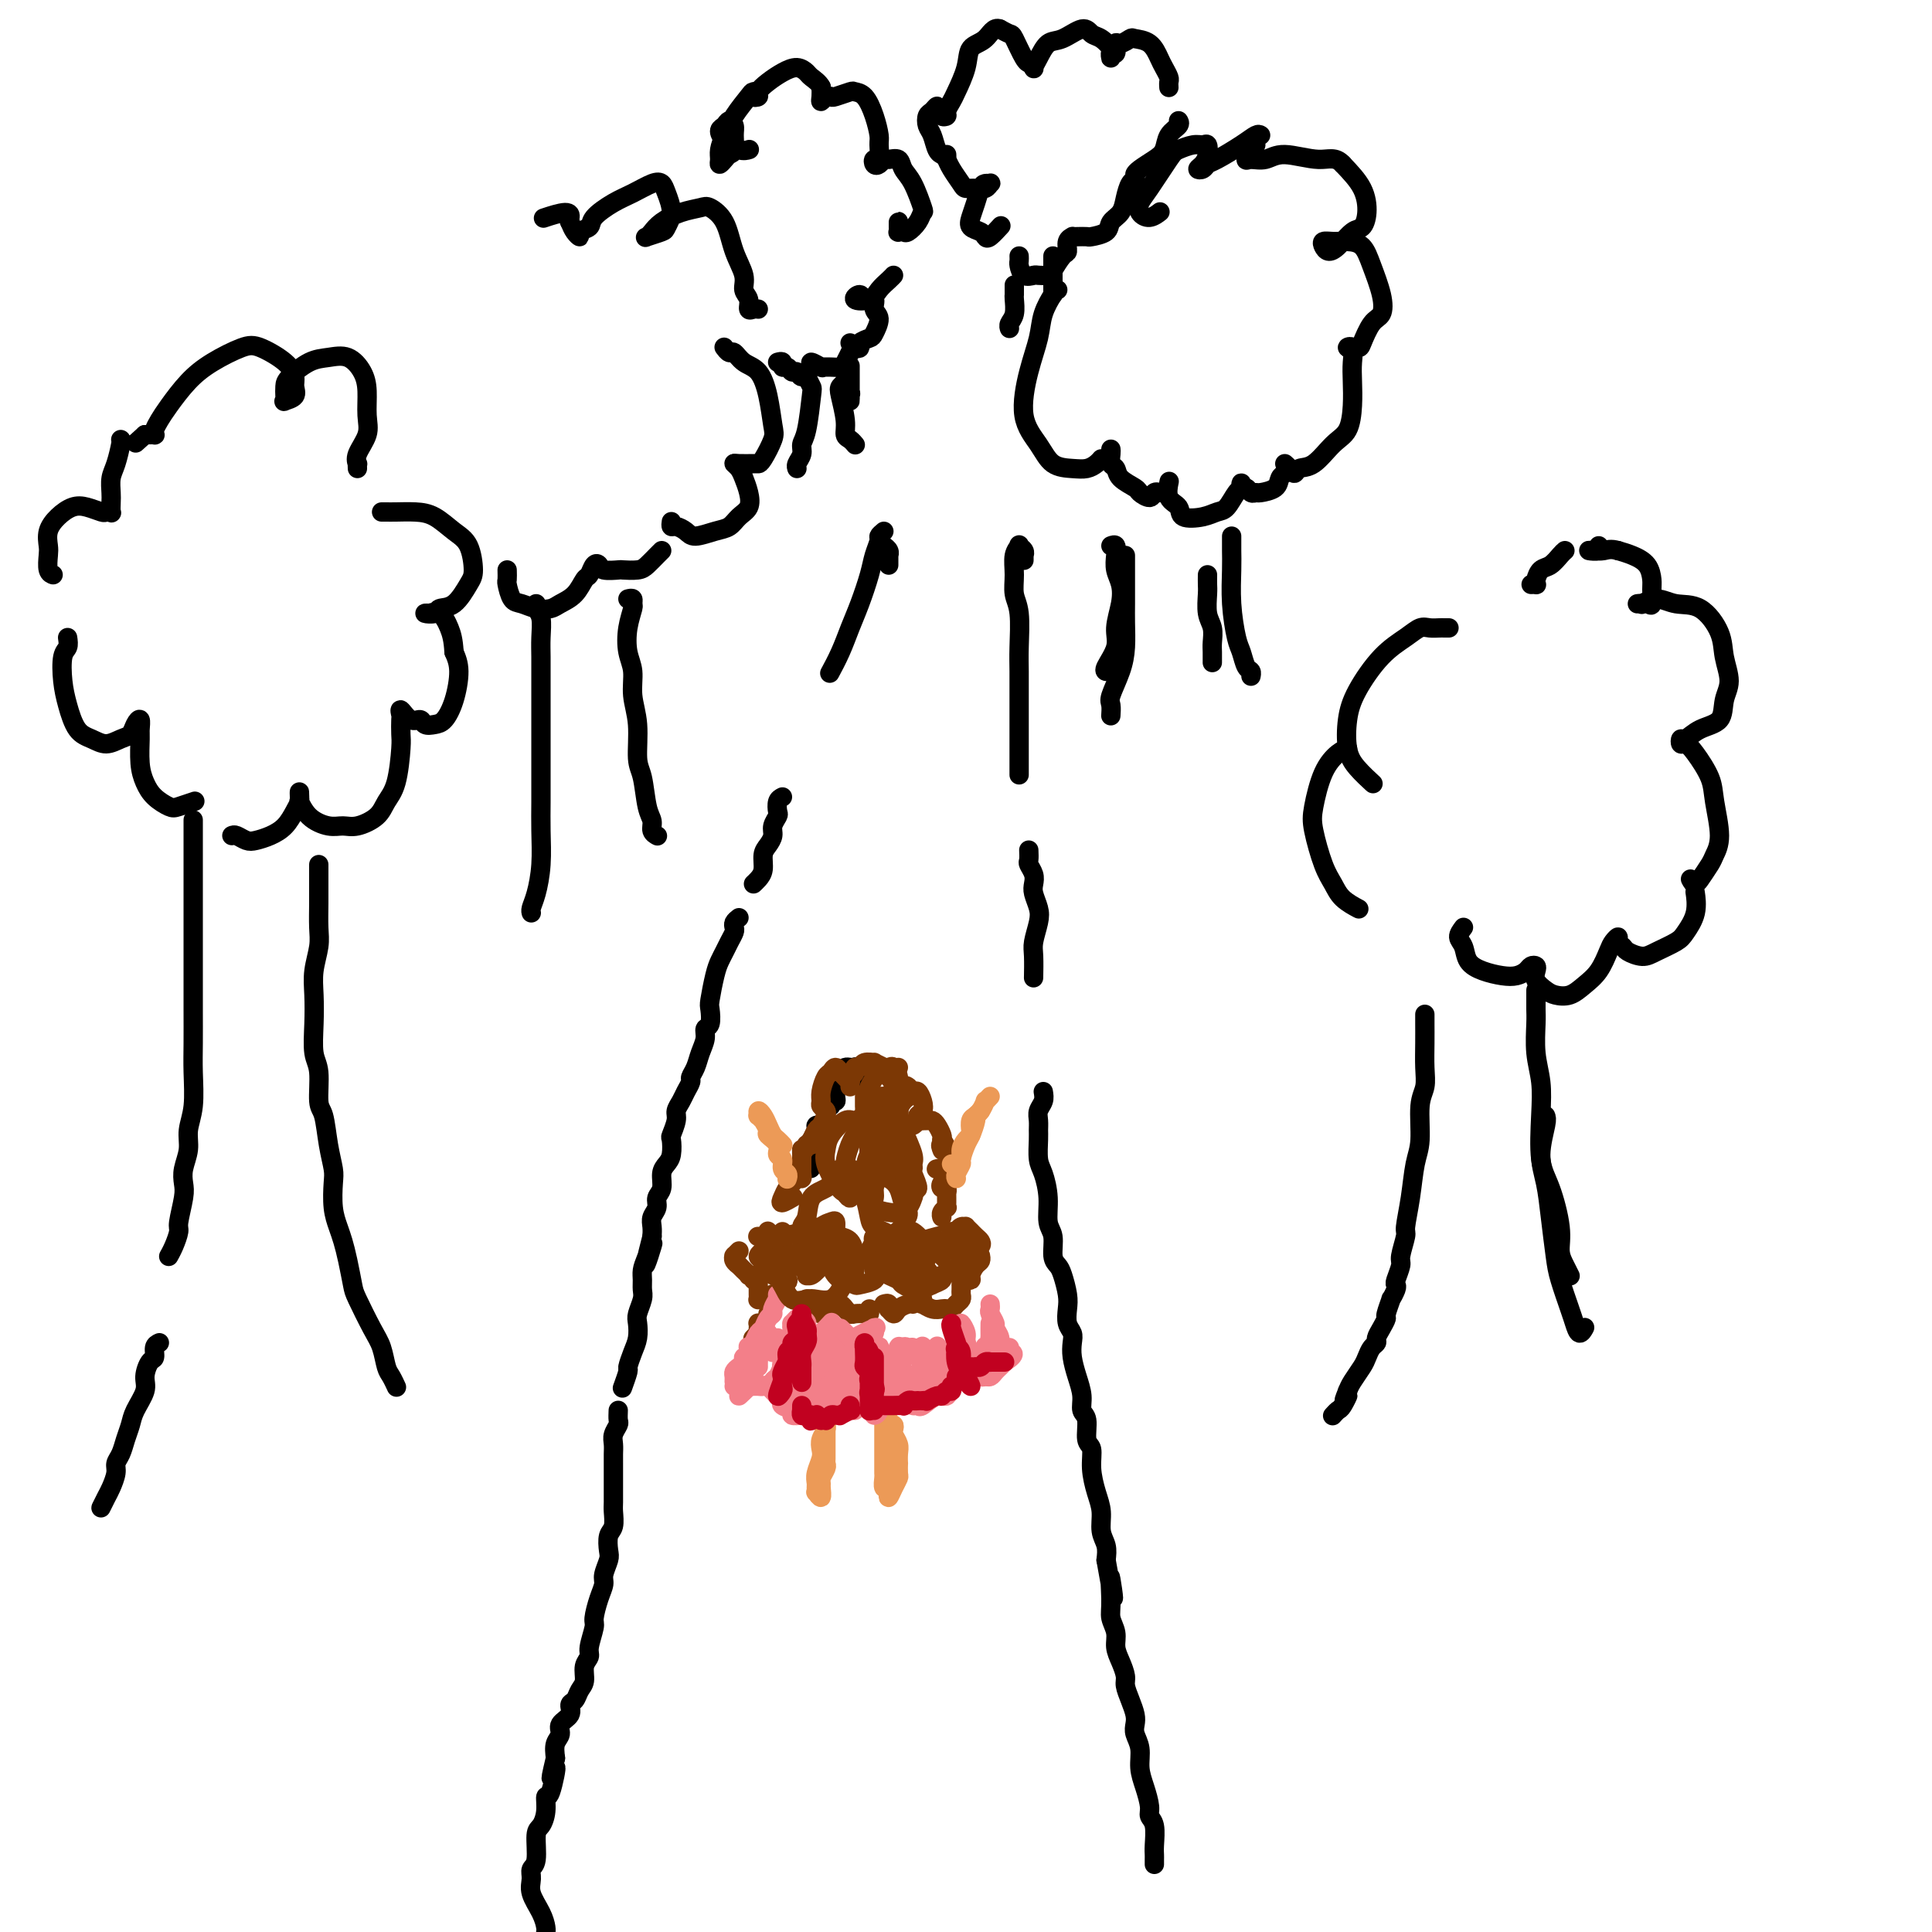 <svg viewBox='0 0 400 400' version='1.1' xmlns='http://www.w3.org/2000/svg' xmlns:xlink='http://www.w3.org/1999/xlink'><g fill='none' stroke='#000000' stroke-width='4' stroke-linecap='round' stroke-linejoin='round'><path d='M40,170c-0.000,-0.222 -0.000,-0.444 0,0c0.000,0.444 0.000,1.552 0,2c-0.000,0.448 -0.000,0.234 0,1c0.000,0.766 0.000,2.511 0,4c-0.000,1.489 -0.000,2.724 0,5c0.000,2.276 0.000,5.595 0,8c-0.000,2.405 -0.000,3.897 0,6c0.000,2.103 0.001,4.817 0,7c-0.001,2.183 -0.004,3.837 0,6c0.004,2.163 0.016,4.836 0,7c-0.016,2.164 -0.061,3.818 0,6c0.061,2.182 0.226,4.892 0,7c-0.226,2.108 -0.844,3.615 -1,5c-0.156,1.385 0.150,2.648 0,4c-0.150,1.352 -0.758,2.794 -1,4c-0.242,1.206 -0.120,2.175 0,3c0.120,0.825 0.239,1.507 0,3c-0.239,1.493 -0.834,3.798 -1,5c-0.166,1.202 0.099,1.303 0,2c-0.099,0.697 -0.563,1.991 -1,3c-0.437,1.009 -0.849,1.733 -1,2c-0.151,0.267 -0.043,0.076 0,0c0.043,-0.076 0.022,-0.038 0,0'/><path d='M33,278c-0.444,0.207 -0.888,0.413 -1,1c-0.112,0.587 0.107,1.553 0,2c-0.107,0.447 -0.539,0.374 -1,1c-0.461,0.626 -0.950,1.952 -1,3c-0.050,1.048 0.338,1.817 0,3c-0.338,1.183 -1.401,2.778 -2,4c-0.599,1.222 -0.734,2.069 -1,3c-0.266,0.931 -0.663,1.944 -1,3c-0.337,1.056 -0.615,2.155 -1,3c-0.385,0.845 -0.877,1.435 -1,2c-0.123,0.565 0.125,1.104 0,2c-0.125,0.896 -0.622,2.149 -1,3c-0.378,0.851 -0.637,1.300 -1,2c-0.363,0.700 -0.828,1.650 -1,2c-0.172,0.350 -0.049,0.100 0,0c0.049,-0.100 0.025,-0.050 0,0'/><path d='M66,179c-0.000,0.203 -0.000,0.406 0,1c0.000,0.594 0.001,1.578 0,2c-0.001,0.422 -0.004,0.282 0,1c0.004,0.718 0.015,2.294 0,4c-0.015,1.706 -0.056,3.542 0,5c0.056,1.458 0.210,2.536 0,4c-0.210,1.464 -0.784,3.312 -1,5c-0.216,1.688 -0.073,3.216 0,5c0.073,1.784 0.075,3.826 0,6c-0.075,2.174 -0.228,4.481 0,6c0.228,1.519 0.835,2.248 1,4c0.165,1.752 -0.113,4.525 0,6c0.113,1.475 0.618,1.650 1,3c0.382,1.350 0.641,3.873 1,6c0.359,2.127 0.817,3.857 1,5c0.183,1.143 0.090,1.700 0,3c-0.090,1.300 -0.178,3.343 0,5c0.178,1.657 0.623,2.930 1,4c0.377,1.070 0.685,1.938 1,3c0.315,1.062 0.637,2.317 1,4c0.363,1.683 0.766,3.796 1,5c0.234,1.204 0.300,1.501 1,3c0.700,1.499 2.034,4.199 3,6c0.966,1.801 1.566,2.704 2,4c0.434,1.296 0.704,2.987 1,4c0.296,1.013 0.618,1.350 1,2c0.382,0.650 0.823,1.614 1,2c0.177,0.386 0.088,0.193 0,0'/><path d='M14,132c0.108,0.740 0.216,1.480 0,2c-0.216,0.520 -0.757,0.821 -1,2c-0.243,1.179 -0.190,3.235 0,5c0.190,1.765 0.516,3.240 1,5c0.484,1.760 1.128,3.804 2,5c0.872,1.196 1.974,1.544 3,2c1.026,0.456 1.978,1.020 3,1c1.022,-0.020 2.116,-0.626 3,-1c0.884,-0.374 1.557,-0.517 2,-1c0.443,-0.483 0.654,-1.305 1,-2c0.346,-0.695 0.827,-1.263 1,-1c0.173,0.263 0.037,1.358 0,2c-0.037,0.642 0.025,0.831 0,2c-0.025,1.169 -0.135,3.319 0,5c0.135,1.681 0.517,2.891 1,4c0.483,1.109 1.069,2.115 2,3c0.931,0.885 2.208,1.650 3,2c0.792,0.350 1.098,0.287 2,0c0.902,-0.287 2.401,-0.796 3,-1c0.599,-0.204 0.300,-0.102 0,0'/><path d='M48,173c0.238,-0.108 0.476,-0.216 1,0c0.524,0.216 1.334,0.756 2,1c0.666,0.244 1.187,0.192 2,0c0.813,-0.192 1.917,-0.523 3,-1c1.083,-0.477 2.147,-1.101 3,-2c0.853,-0.899 1.497,-2.075 2,-3c0.503,-0.925 0.866,-1.599 1,-2c0.134,-0.401 0.040,-0.529 0,-1c-0.040,-0.471 -0.026,-1.285 0,-1c0.026,0.285 0.065,1.670 0,2c-0.065,0.330 -0.234,-0.393 0,0c0.234,0.393 0.871,1.904 2,3c1.129,1.096 2.749,1.777 4,2c1.251,0.223 2.131,-0.012 3,0c0.869,0.012 1.725,0.270 3,0c1.275,-0.270 2.969,-1.068 4,-2c1.031,-0.932 1.401,-1.998 2,-3c0.599,-1.002 1.429,-1.941 2,-4c0.571,-2.059 0.884,-5.237 1,-7c0.116,-1.763 0.037,-2.111 0,-3c-0.037,-0.889 -0.031,-2.320 0,-3c0.031,-0.680 0.087,-0.609 0,-1c-0.087,-0.391 -0.319,-1.243 0,-1c0.319,0.243 1.187,1.581 2,2c0.813,0.419 1.569,-0.080 2,0c0.431,0.080 0.537,0.738 1,1c0.463,0.262 1.284,0.128 2,0c0.716,-0.128 1.326,-0.251 2,-1c0.674,-0.749 1.412,-2.125 2,-4c0.588,-1.875 1.025,-4.250 1,-6c-0.025,-1.750 -0.513,-2.875 -1,-4'/><path d='M94,135c-0.139,-2.498 -0.488,-3.741 -1,-5c-0.512,-1.259 -1.188,-2.532 -2,-3c-0.812,-0.468 -1.761,-0.129 -2,0c-0.239,0.129 0.232,0.048 0,0c-0.232,-0.048 -1.166,-0.065 -1,0c0.166,0.065 1.432,0.210 2,0c0.568,-0.210 0.438,-0.777 1,-1c0.562,-0.223 1.817,-0.103 3,-1c1.183,-0.897 2.295,-2.811 3,-4c0.705,-1.189 1.004,-1.653 1,-3c-0.004,-1.347 -0.312,-3.576 -1,-5c-0.688,-1.424 -1.756,-2.042 -3,-3c-1.244,-0.958 -2.663,-2.257 -4,-3c-1.337,-0.743 -2.593,-0.931 -4,-1c-1.407,-0.069 -2.965,-0.018 -4,0c-1.035,0.018 -1.548,0.005 -2,0c-0.452,-0.005 -0.843,-0.001 -1,0c-0.157,0.001 -0.078,0.001 0,0'/><path d='M111,125c-0.113,0.291 -0.226,0.583 0,1c0.226,0.417 0.793,0.961 1,2c0.207,1.039 0.056,2.573 0,4c-0.056,1.427 -0.015,2.746 0,4c0.015,1.254 0.004,2.441 0,5c-0.004,2.559 -0.001,6.489 0,9c0.001,2.511 0.001,3.604 0,5c-0.001,1.396 -0.003,3.094 0,5c0.003,1.906 0.011,4.020 0,6c-0.011,1.980 -0.041,3.827 0,6c0.041,2.173 0.155,4.674 0,7c-0.155,2.326 -0.578,4.479 -1,6c-0.422,1.521 -0.845,2.409 -1,3c-0.155,0.591 -0.044,0.883 0,1c0.044,0.117 0.022,0.058 0,0'/><path d='M130,124c0.430,-0.106 0.860,-0.213 1,0c0.140,0.213 -0.011,0.744 0,1c0.011,0.256 0.184,0.237 0,1c-0.184,0.763 -0.725,2.308 -1,4c-0.275,1.692 -0.285,3.531 0,5c0.285,1.469 0.864,2.568 1,4c0.136,1.432 -0.171,3.199 0,5c0.171,1.801 0.820,3.637 1,6c0.180,2.363 -0.111,5.253 0,7c0.111,1.747 0.622,2.353 1,4c0.378,1.647 0.623,4.336 1,6c0.377,1.664 0.884,2.302 1,3c0.116,0.698 -0.161,1.457 0,2c0.161,0.543 0.760,0.869 1,1c0.240,0.131 0.120,0.065 0,0'/><path d='M105,118c0.019,0.817 0.038,1.634 0,2c-0.038,0.366 -0.134,0.281 0,1c0.134,0.719 0.496,2.243 1,3c0.504,0.757 1.150,0.748 2,1c0.850,0.252 1.905,0.764 3,1c1.095,0.236 2.230,0.195 3,0c0.770,-0.195 1.176,-0.543 2,-1c0.824,-0.457 2.067,-1.024 3,-2c0.933,-0.976 1.557,-2.363 2,-3c0.443,-0.637 0.704,-0.524 1,-1c0.296,-0.476 0.627,-1.539 1,-2c0.373,-0.461 0.789,-0.319 1,0c0.211,0.319 0.216,0.816 1,1c0.784,0.184 2.346,0.057 3,0c0.654,-0.057 0.399,-0.043 1,0c0.601,0.043 2.056,0.117 3,0c0.944,-0.117 1.377,-0.423 2,-1c0.623,-0.577 1.437,-1.425 2,-2c0.563,-0.575 0.875,-0.879 1,-1c0.125,-0.121 0.062,-0.061 0,0'/><path d='M139,108c-0.062,0.443 -0.123,0.886 0,1c0.123,0.114 0.431,-0.101 1,0c0.569,0.101 1.398,0.518 2,1c0.602,0.482 0.978,1.028 2,1c1.022,-0.028 2.691,-0.629 4,-1c1.309,-0.371 2.257,-0.512 3,-1c0.743,-0.488 1.282,-1.325 2,-2c0.718,-0.675 1.614,-1.190 2,-2c0.386,-0.810 0.262,-1.916 0,-3c-0.262,-1.084 -0.662,-2.147 -1,-3c-0.338,-0.853 -0.613,-1.496 -1,-2c-0.387,-0.504 -0.887,-0.867 -1,-1c-0.113,-0.133 0.159,-0.035 1,0c0.841,0.035 2.250,0.007 3,0c0.750,-0.007 0.839,0.008 1,0c0.161,-0.008 0.392,-0.040 1,-1c0.608,-0.960 1.593,-2.847 2,-4c0.407,-1.153 0.235,-1.571 0,-3c-0.235,-1.429 -0.535,-3.871 -1,-6c-0.465,-2.129 -1.095,-3.947 -2,-5c-0.905,-1.053 -2.085,-1.340 -3,-2c-0.915,-0.660 -1.566,-1.693 -2,-2c-0.434,-0.307 -0.653,0.114 -1,0c-0.347,-0.114 -0.824,-0.761 -1,-1c-0.176,-0.239 -0.050,-0.068 0,0c0.050,0.068 0.025,0.034 0,0'/><path d='M157,64c-0.300,-0.049 -0.601,-0.098 -1,0c-0.399,0.098 -0.898,0.342 -1,0c-0.102,-0.342 0.192,-1.270 0,-2c-0.192,-0.730 -0.871,-1.261 -1,-2c-0.129,-0.739 0.290,-1.687 0,-3c-0.290,-1.313 -1.291,-2.991 -2,-5c-0.709,-2.009 -1.128,-4.351 -2,-6c-0.872,-1.649 -2.198,-2.607 -3,-3c-0.802,-0.393 -1.079,-0.221 -2,0c-0.921,0.221 -2.484,0.491 -4,1c-1.516,0.509 -2.984,1.257 -4,2c-1.016,0.743 -1.580,1.479 -2,2c-0.420,0.521 -0.696,0.825 -1,1c-0.304,0.175 -0.634,0.219 0,0c0.634,-0.219 2.234,-0.703 3,-1c0.766,-0.297 0.698,-0.407 1,-1c0.302,-0.593 0.973,-1.669 1,-3c0.027,-1.331 -0.588,-2.916 -1,-4c-0.412,-1.084 -0.619,-1.668 -1,-2c-0.381,-0.332 -0.937,-0.411 -2,0c-1.063,0.411 -2.632,1.314 -4,2c-1.368,0.686 -2.534,1.155 -4,2c-1.466,0.845 -3.233,2.067 -4,3c-0.767,0.933 -0.534,1.579 -1,2c-0.466,0.421 -1.630,0.618 -2,1c-0.370,0.382 0.054,0.949 0,1c-0.054,0.051 -0.587,-0.414 -1,-1c-0.413,-0.586 -0.707,-1.293 -1,-2'/><path d='M118,46c-0.313,-0.459 -0.094,-0.608 0,-1c0.094,-0.392 0.064,-1.029 -1,-1c-1.064,0.029 -3.161,0.722 -4,1c-0.839,0.278 -0.419,0.139 0,0'/><path d='M74,97c-0.016,-0.457 -0.033,-0.914 0,-1c0.033,-0.086 0.114,0.200 0,0c-0.114,-0.200 -0.425,-0.885 0,-2c0.425,-1.115 1.584,-2.660 2,-4c0.416,-1.340 0.089,-2.475 0,-4c-0.089,-1.525 0.060,-3.441 0,-5c-0.060,-1.559 -0.328,-2.762 -1,-4c-0.672,-1.238 -1.749,-2.512 -3,-3c-1.251,-0.488 -2.675,-0.191 -4,0c-1.325,0.191 -2.551,0.275 -4,1c-1.449,0.725 -3.122,2.090 -4,3c-0.878,0.910 -0.960,1.366 -1,2c-0.040,0.634 -0.039,1.446 0,2c0.039,0.554 0.116,0.851 0,1c-0.116,0.149 -0.427,0.151 0,0c0.427,-0.151 1.590,-0.454 2,-1c0.410,-0.546 0.065,-1.336 0,-2c-0.065,-0.664 0.150,-1.203 0,-2c-0.150,-0.797 -0.665,-1.853 -2,-3c-1.335,-1.147 -3.492,-2.386 -5,-3c-1.508,-0.614 -2.368,-0.604 -4,0c-1.632,0.604 -4.035,1.800 -6,3c-1.965,1.200 -3.494,2.402 -5,4c-1.506,1.598 -2.991,3.591 -4,5c-1.009,1.409 -1.541,2.234 -2,3c-0.459,0.766 -0.845,1.473 -1,2c-0.155,0.527 -0.080,0.873 0,1c0.080,0.127 0.166,0.034 0,0c-0.166,-0.034 -0.583,-0.009 -1,0c-0.417,0.009 -0.833,0.003 -1,0c-0.167,-0.003 -0.083,-0.001 0,0'/><path d='M30,90c-3.333,3.000 -1.667,1.500 0,0'/><path d='M25,91c0.083,0.039 0.166,0.079 0,1c-0.166,0.921 -0.581,2.724 -1,4c-0.419,1.276 -0.844,2.027 -1,3c-0.156,0.973 -0.045,2.170 0,3c0.045,0.830 0.025,1.295 0,2c-0.025,0.705 -0.054,1.650 0,2c0.054,0.350 0.192,0.107 0,0c-0.192,-0.107 -0.712,-0.076 -1,0c-0.288,0.076 -0.344,0.197 -1,0c-0.656,-0.197 -1.913,-0.712 -3,-1c-1.087,-0.288 -2.004,-0.349 -3,0c-0.996,0.349 -2.072,1.109 -3,2c-0.928,0.891 -1.709,1.913 -2,3c-0.291,1.087 -0.092,2.239 0,3c0.092,0.761 0.076,1.132 0,2c-0.076,0.868 -0.213,2.234 0,3c0.213,0.766 0.775,0.933 1,1c0.225,0.067 0.112,0.033 0,0'/><path d='M295,210c0.001,0.397 0.001,0.795 0,1c-0.001,0.205 -0.004,0.218 0,1c0.004,0.782 0.016,2.334 0,4c-0.016,1.666 -0.060,3.447 0,5c0.060,1.553 0.224,2.878 0,4c-0.224,1.122 -0.835,2.042 -1,4c-0.165,1.958 0.114,4.956 0,7c-0.114,2.044 -0.623,3.136 -1,5c-0.377,1.864 -0.622,4.500 -1,7c-0.378,2.500 -0.890,4.862 -1,6c-0.110,1.138 0.180,1.051 0,2c-0.180,0.949 -0.832,2.935 -1,4c-0.168,1.065 0.147,1.208 0,2c-0.147,0.792 -0.756,2.234 -1,3c-0.244,0.766 -0.122,0.857 0,1c0.122,0.143 0.244,0.338 0,1c-0.244,0.662 -0.853,1.791 -1,2c-0.147,0.209 0.167,-0.501 0,0c-0.167,0.501 -0.814,2.214 -1,3c-0.186,0.786 0.091,0.643 0,1c-0.091,0.357 -0.549,1.212 -1,2c-0.451,0.788 -0.893,1.508 -1,2c-0.107,0.492 0.122,0.754 0,1c-0.122,0.246 -0.596,0.475 -1,1c-0.404,0.525 -0.737,1.347 -1,2c-0.263,0.653 -0.455,1.137 -1,2c-0.545,0.863 -1.441,2.104 -2,3c-0.559,0.896 -0.779,1.448 -1,2'/><path d='M279,288c-1.498,3.675 -0.244,1.363 0,1c0.244,-0.363 -0.522,1.222 -1,2c-0.478,0.778 -0.667,0.748 -1,1c-0.333,0.252 -0.809,0.786 -1,1c-0.191,0.214 -0.095,0.107 0,0'/><path d='M318,205c-0.001,0.356 -0.001,0.712 0,1c0.001,0.288 0.004,0.508 0,1c-0.004,0.492 -0.015,1.257 0,2c0.015,0.743 0.055,1.465 0,3c-0.055,1.535 -0.205,3.884 0,6c0.205,2.116 0.767,4.001 1,6c0.233,1.999 0.139,4.114 0,7c-0.139,2.886 -0.322,6.544 0,9c0.322,2.456 1.148,3.709 2,6c0.852,2.291 1.731,5.619 2,8c0.269,2.381 -0.072,3.813 0,5c0.072,1.187 0.558,2.127 1,3c0.442,0.873 0.841,1.678 1,2c0.159,0.322 0.080,0.161 0,0'/><path d='M320,231c0.137,0.306 0.275,0.613 0,2c-0.275,1.387 -0.961,3.856 -1,6c-0.039,2.144 0.571,3.964 1,6c0.429,2.036 0.678,4.288 1,7c0.322,2.712 0.716,5.884 1,8c0.284,2.116 0.458,3.176 1,5c0.542,1.824 1.452,4.412 2,6c0.548,1.588 0.735,2.177 1,3c0.265,0.823 0.607,1.880 1,2c0.393,0.120 0.837,-0.699 1,-1c0.163,-0.301 0.047,-0.086 0,0c-0.047,0.086 -0.023,0.043 0,0'/><path d='M300,130c-0.358,0.003 -0.716,0.006 -1,0c-0.284,-0.006 -0.493,-0.020 -1,0c-0.507,0.020 -1.312,0.076 -2,0c-0.688,-0.076 -1.260,-0.284 -2,0c-0.740,0.284 -1.650,1.058 -3,2c-1.350,0.942 -3.142,2.050 -5,4c-1.858,1.950 -3.783,4.740 -5,7c-1.217,2.260 -1.727,3.989 -2,6c-0.273,2.011 -0.308,4.304 0,6c0.308,1.696 0.959,2.795 2,4c1.041,1.205 2.473,2.517 3,3c0.527,0.483 0.151,0.138 0,0c-0.151,-0.138 -0.075,-0.069 0,0'/><path d='M279,155c-0.563,0.155 -1.126,0.309 -2,1c-0.874,0.691 -2.060,1.917 -3,4c-0.940,2.083 -1.634,5.023 -2,7c-0.366,1.977 -0.402,2.992 0,5c0.402,2.008 1.243,5.008 2,7c0.757,1.992 1.430,2.977 2,4c0.570,1.023 1.038,2.083 2,3c0.962,0.917 2.418,1.691 3,2c0.582,0.309 0.291,0.155 0,0'/><path d='M303,192c-0.523,0.696 -1.045,1.391 -1,2c0.045,0.609 0.659,1.131 1,2c0.341,0.869 0.410,2.087 1,3c0.590,0.913 1.702,1.523 3,2c1.298,0.477 2.782,0.821 4,1c1.218,0.179 2.169,0.194 3,0c0.831,-0.194 1.542,-0.596 2,-1c0.458,-0.404 0.665,-0.809 1,-1c0.335,-0.191 0.799,-0.167 1,0c0.201,0.167 0.140,0.477 0,1c-0.140,0.523 -0.358,1.259 0,2c0.358,0.741 1.293,1.487 2,2c0.707,0.513 1.187,0.793 2,1c0.813,0.207 1.958,0.340 3,0c1.042,-0.340 1.982,-1.153 3,-2c1.018,-0.847 2.114,-1.726 3,-3c0.886,-1.274 1.561,-2.941 2,-4c0.439,-1.059 0.641,-1.511 1,-2c0.359,-0.489 0.876,-1.017 1,-1c0.124,0.017 -0.145,0.577 0,1c0.145,0.423 0.704,0.710 1,1c0.296,0.290 0.330,0.585 1,1c0.670,0.415 1.977,0.951 3,1c1.023,0.049 1.763,-0.391 3,-1c1.237,-0.609 2.973,-1.389 4,-2c1.027,-0.611 1.347,-1.053 2,-2c0.653,-0.947 1.639,-2.398 2,-4c0.361,-1.602 0.097,-3.354 0,-4c-0.097,-0.646 -0.028,-0.184 0,0c0.028,0.184 0.014,0.092 0,0'/><path d='M350,182c0.295,0.557 0.589,1.115 1,1c0.411,-0.115 0.938,-0.901 1,-1c0.062,-0.099 -0.341,0.491 0,0c0.341,-0.491 1.425,-2.061 2,-3c0.575,-0.939 0.642,-1.245 1,-2c0.358,-0.755 1.007,-1.958 1,-4c-0.007,-2.042 -0.671,-4.924 -1,-7c-0.329,-2.076 -0.323,-3.345 -1,-5c-0.677,-1.655 -2.036,-3.696 -3,-5c-0.964,-1.304 -1.533,-1.873 -2,-2c-0.467,-0.127 -0.832,0.186 -1,0c-0.168,-0.186 -0.137,-0.871 0,-1c0.137,-0.129 0.381,0.298 1,0c0.619,-0.298 1.612,-1.321 3,-2c1.388,-0.679 3.170,-1.015 4,-2c0.830,-0.985 0.709,-2.618 1,-4c0.291,-1.382 0.994,-2.513 1,-4c0.006,-1.487 -0.686,-3.332 -1,-5c-0.314,-1.668 -0.250,-3.161 -1,-5c-0.750,-1.839 -2.315,-4.023 -4,-5c-1.685,-0.977 -3.490,-0.745 -5,-1c-1.510,-0.255 -2.724,-0.997 -4,-1c-1.276,-0.003 -2.615,0.734 -3,1c-0.385,0.266 0.184,0.061 0,0c-0.184,-0.061 -1.121,0.021 -1,0c0.121,-0.021 1.299,-0.145 2,0c0.701,0.145 0.925,0.558 1,0c0.075,-0.558 0.001,-2.086 0,-3c-0.001,-0.914 0.072,-1.214 0,-2c-0.072,-0.786 -0.289,-2.058 -1,-3c-0.711,-0.942 -1.918,-1.555 -3,-2c-1.082,-0.445 -2.041,-0.723 -3,-1'/><path d='M335,114c-1.511,-0.465 -2.289,-0.128 -3,0c-0.711,0.128 -1.353,0.048 -2,0c-0.647,-0.048 -1.297,-0.064 -1,0c0.297,0.064 1.542,0.210 2,0c0.458,-0.210 0.131,-0.774 0,-1c-0.131,-0.226 -0.065,-0.113 0,0'/><path d='M324,114c-0.249,0.212 -0.498,0.425 -1,1c-0.502,0.575 -1.258,1.513 -2,2c-0.742,0.487 -1.470,0.523 -2,1c-0.530,0.477 -0.860,1.396 -1,2c-0.140,0.604 -0.089,0.894 0,1c0.089,0.106 0.216,0.029 0,0c-0.216,-0.029 -0.776,-0.008 -1,0c-0.224,0.008 -0.112,0.004 0,0'/><path d='M230,113c0.415,-0.154 0.830,-0.307 1,0c0.170,0.307 0.094,1.075 0,2c-0.094,0.925 -0.205,2.007 0,3c0.205,0.993 0.727,1.898 1,3c0.273,1.102 0.297,2.400 0,4c-0.297,1.600 -0.917,3.500 -1,5c-0.083,1.500 0.369,2.598 0,4c-0.369,1.402 -1.561,3.108 -2,4c-0.439,0.892 -0.125,0.969 0,1c0.125,0.031 0.063,0.015 0,0'/><path d='M233,115c-0.000,0.261 -0.000,0.522 0,1c0.000,0.478 0.001,1.173 0,2c-0.001,0.827 -0.002,1.787 0,3c0.002,1.213 0.007,2.678 0,4c-0.007,1.322 -0.026,2.500 0,4c0.026,1.500 0.098,3.324 0,5c-0.098,1.676 -0.366,3.206 -1,5c-0.634,1.794 -1.634,3.852 -2,5c-0.366,1.148 -0.099,1.386 0,2c0.099,0.614 0.028,1.604 0,2c-0.028,0.396 -0.014,0.198 0,0'/><path d='M250,119c-0.008,0.721 -0.016,1.443 0,2c0.016,0.557 0.057,0.950 0,2c-0.057,1.050 -0.211,2.758 0,4c0.211,1.242 0.789,2.018 1,3c0.211,0.982 0.057,2.170 0,3c-0.057,0.830 -0.015,1.300 0,2c0.015,0.700 0.004,1.628 0,2c-0.004,0.372 -0.002,0.186 0,0'/><path d='M255,111c-0.006,0.975 -0.013,1.951 0,3c0.013,1.049 0.045,2.173 0,4c-0.045,1.827 -0.166,4.359 0,7c0.166,2.641 0.619,5.391 1,7c0.381,1.609 0.691,2.078 1,3c0.309,0.922 0.619,2.299 1,3c0.381,0.701 0.833,0.727 1,1c0.167,0.273 0.048,0.792 0,1c-0.048,0.208 -0.024,0.104 0,0'/><path d='M219,60c-0.214,0.081 -0.428,0.162 -1,1c-0.572,0.838 -1.503,2.432 -2,4c-0.497,1.568 -0.560,3.110 -1,5c-0.440,1.890 -1.258,4.128 -2,7c-0.742,2.872 -1.408,6.378 -1,9c0.408,2.622 1.892,4.360 3,6c1.108,1.640 1.842,3.182 3,4c1.158,0.818 2.741,0.913 4,1c1.259,0.087 2.193,0.168 3,0c0.807,-0.168 1.486,-0.584 2,-1c0.514,-0.416 0.861,-0.833 1,-1c0.139,-0.167 0.069,-0.083 0,0'/><path d='M230,93c0.028,0.214 0.057,0.428 0,1c-0.057,0.572 -0.199,1.501 0,2c0.199,0.499 0.740,0.569 1,1c0.260,0.431 0.241,1.222 1,2c0.759,0.778 2.298,1.543 3,2c0.702,0.457 0.566,0.606 1,1c0.434,0.394 1.436,1.033 2,1c0.564,-0.033 0.690,-0.740 1,-1c0.310,-0.260 0.803,-0.074 1,0c0.197,0.074 0.099,0.037 0,0'/><path d='M242,100c0.060,-0.295 0.120,-0.590 0,0c-0.120,0.590 -0.418,2.063 0,3c0.418,0.937 1.554,1.336 2,2c0.446,0.664 0.203,1.593 1,2c0.797,0.407 2.634,0.292 4,0c1.366,-0.292 2.261,-0.763 3,-1c0.739,-0.237 1.322,-0.242 2,-1c0.678,-0.758 1.453,-2.271 2,-3c0.547,-0.729 0.867,-0.675 1,-1c0.133,-0.325 0.078,-1.030 0,-1c-0.078,0.030 -0.178,0.793 0,1c0.178,0.207 0.633,-0.143 1,0c0.367,0.143 0.647,0.778 1,1c0.353,0.222 0.778,0.031 1,0c0.222,-0.031 0.242,0.097 1,0c0.758,-0.097 2.255,-0.418 3,-1c0.745,-0.582 0.739,-1.426 1,-2c0.261,-0.574 0.789,-0.878 1,-1c0.211,-0.122 0.106,-0.061 0,0'/><path d='M266,96c0.322,0.280 0.645,0.559 1,1c0.355,0.441 0.743,1.043 1,1c0.257,-0.043 0.384,-0.730 1,-1c0.616,-0.270 1.720,-0.123 3,-1c1.280,-0.877 2.735,-2.779 4,-4c1.265,-1.221 2.341,-1.760 3,-3c0.659,-1.240 0.903,-3.180 1,-5c0.097,-1.820 0.047,-3.521 0,-5c-0.047,-1.479 -0.091,-2.736 0,-4c0.091,-1.264 0.317,-2.535 0,-3c-0.317,-0.465 -1.178,-0.126 -1,0c0.178,0.126 1.394,0.038 2,0c0.606,-0.038 0.601,-0.025 1,-1c0.399,-0.975 1.202,-2.937 2,-4c0.798,-1.063 1.592,-1.227 2,-2c0.408,-0.773 0.429,-2.154 0,-4c-0.429,-1.846 -1.310,-4.156 -2,-6c-0.690,-1.844 -1.191,-3.224 -2,-4c-0.809,-0.776 -1.927,-0.950 -3,-1c-1.073,-0.050 -2.100,0.024 -3,0c-0.900,-0.024 -1.671,-0.147 -2,0c-0.329,0.147 -0.215,0.563 0,1c0.215,0.437 0.531,0.894 1,1c0.469,0.106 1.092,-0.140 2,-1c0.908,-0.860 2.103,-2.333 3,-3c0.897,-0.667 1.498,-0.529 2,-1c0.502,-0.471 0.904,-1.550 1,-3c0.096,-1.450 -0.116,-3.271 -1,-5c-0.884,-1.729 -2.442,-3.364 -4,-5'/><path d='M278,34c-1.535,-1.696 -2.871,-0.936 -5,-1c-2.129,-0.064 -5.051,-0.952 -7,-1c-1.949,-0.048 -2.925,0.744 -4,1c-1.075,0.256 -2.249,-0.022 -3,0c-0.751,0.022 -1.077,0.346 -1,0c0.077,-0.346 0.559,-1.362 1,-2c0.441,-0.638 0.840,-0.896 1,-1c0.160,-0.104 0.080,-0.052 0,0'/><path d='M261,28c-0.220,-0.142 -0.440,-0.283 -1,0c-0.560,0.283 -1.461,0.991 -3,2c-1.539,1.009 -3.716,2.321 -5,3c-1.284,0.679 -1.675,0.726 -2,1c-0.325,0.274 -0.584,0.773 -1,1c-0.416,0.227 -0.990,0.180 -1,0c-0.010,-0.180 0.542,-0.494 1,-1c0.458,-0.506 0.820,-1.204 1,-2c0.180,-0.796 0.177,-1.689 0,-2c-0.177,-0.311 -0.530,-0.039 -1,0c-0.470,0.039 -1.058,-0.155 -2,0c-0.942,0.155 -2.240,0.661 -3,1c-0.760,0.339 -0.983,0.512 -2,2c-1.017,1.488 -2.829,4.290 -4,6c-1.171,1.710 -1.700,2.328 -2,3c-0.300,0.672 -0.369,1.397 0,2c0.369,0.603 1.176,1.086 2,1c0.824,-0.086 1.664,-0.739 2,-1c0.336,-0.261 0.168,-0.131 0,0'/><path d='M167,78c0.401,0.810 0.802,1.620 1,2c0.198,0.380 0.193,0.329 0,2c-0.193,1.671 -0.573,5.064 -1,7c-0.427,1.936 -0.899,2.414 -1,3c-0.101,0.586 0.169,1.281 0,2c-0.169,0.719 -0.777,1.461 -1,2c-0.223,0.539 -0.060,0.876 0,1c0.060,0.124 0.017,0.035 0,0c-0.017,-0.035 -0.009,-0.018 0,0'/><path d='M176,76c-0.000,-0.221 -0.000,-0.443 0,0c0.000,0.443 0.000,1.549 0,2c-0.000,0.451 -0.000,0.247 0,1c0.000,0.753 0.001,2.463 0,3c-0.001,0.537 -0.004,-0.098 0,0c0.004,0.098 0.016,0.929 0,1c-0.016,0.071 -0.060,-0.619 0,-1c0.060,-0.381 0.225,-0.453 0,-1c-0.225,-0.547 -0.841,-1.570 -1,-2c-0.159,-0.430 0.139,-0.266 0,0c-0.139,0.266 -0.714,0.634 -1,1c-0.286,0.366 -0.283,0.729 0,2c0.283,1.271 0.847,3.451 1,5c0.153,1.549 -0.103,2.467 0,3c0.103,0.533 0.566,0.682 1,1c0.434,0.318 0.838,0.805 1,1c0.162,0.195 0.081,0.097 0,0'/><path d='M161,75c0.447,-0.122 0.893,-0.244 1,0c0.107,0.244 -0.126,0.855 0,1c0.126,0.145 0.612,-0.175 1,0c0.388,0.175 0.677,0.846 1,1c0.323,0.154 0.679,-0.210 1,0c0.321,0.210 0.606,0.994 1,1c0.394,0.006 0.898,-0.765 1,-1c0.102,-0.235 -0.196,0.067 0,0c0.196,-0.067 0.888,-0.501 1,-1c0.112,-0.499 -0.357,-1.062 0,-1c0.357,0.062 1.538,0.749 2,1c0.462,0.251 0.203,0.065 0,0c-0.203,-0.065 -0.352,-0.011 0,0c0.352,0.011 1.205,-0.022 2,0c0.795,0.022 1.533,0.099 2,0c0.467,-0.099 0.664,-0.373 1,-1c0.336,-0.627 0.810,-1.608 1,-2c0.190,-0.392 0.095,-0.196 0,0'/><path d='M176,71c0.295,0.400 0.589,0.800 1,1c0.411,0.200 0.938,0.202 1,0c0.062,-0.202 -0.342,-0.606 0,-1c0.342,-0.394 1.428,-0.779 2,-1c0.572,-0.221 0.630,-0.279 1,-1c0.370,-0.721 1.054,-2.107 1,-3c-0.054,-0.893 -0.844,-1.294 -1,-2c-0.156,-0.706 0.322,-1.718 0,-2c-0.322,-0.282 -1.443,0.167 -2,0c-0.557,-0.167 -0.549,-0.951 -1,-1c-0.451,-0.049 -1.361,0.638 -1,1c0.361,0.362 1.992,0.398 3,0c1.008,-0.398 1.394,-1.230 2,-2c0.606,-0.770 1.432,-1.476 2,-2c0.568,-0.524 0.876,-0.864 1,-1c0.124,-0.136 0.062,-0.068 0,0'/><path d='M186,47c-0.001,-0.400 -0.001,-0.801 0,-1c0.001,-0.199 0.004,-0.197 0,0c-0.004,0.197 -0.013,0.590 0,1c0.013,0.410 0.049,0.836 0,1c-0.049,0.164 -0.181,0.064 0,0c0.181,-0.064 0.677,-0.094 1,0c0.323,0.094 0.473,0.310 1,0c0.527,-0.310 1.430,-1.146 2,-2c0.570,-0.854 0.806,-1.725 1,-2c0.194,-0.275 0.347,0.046 0,-1c-0.347,-1.046 -1.192,-3.458 -2,-5c-0.808,-1.542 -1.578,-2.214 -2,-3c-0.422,-0.786 -0.495,-1.688 -1,-2c-0.505,-0.312 -1.443,-0.036 -2,0c-0.557,0.036 -0.734,-0.170 -1,0c-0.266,0.170 -0.621,0.715 -1,1c-0.379,0.285 -0.780,0.310 -1,0c-0.220,-0.310 -0.257,-0.956 0,-1c0.257,-0.044 0.809,0.514 1,0c0.191,-0.514 0.019,-2.099 0,-3c-0.019,-0.901 0.113,-1.118 0,-2c-0.113,-0.882 -0.472,-2.429 -1,-4c-0.528,-1.571 -1.227,-3.167 -2,-4c-0.773,-0.833 -1.622,-0.904 -2,-1c-0.378,-0.096 -0.287,-0.218 -1,0c-0.713,0.218 -2.229,0.774 -3,1c-0.771,0.226 -0.795,0.121 -1,0c-0.205,-0.121 -0.591,-0.259 -1,0c-0.409,0.259 -0.841,0.916 -1,1c-0.159,0.084 -0.045,-0.405 0,-1c0.045,-0.595 0.023,-1.298 0,-2'/><path d='M170,18c-0.415,-0.875 -1.451,-1.563 -2,-2c-0.549,-0.437 -0.610,-0.622 -1,-1c-0.390,-0.378 -1.108,-0.949 -2,-1c-0.892,-0.051 -1.957,0.418 -3,1c-1.043,0.582 -2.065,1.277 -3,2c-0.935,0.723 -1.785,1.476 -2,2c-0.215,0.524 0.204,0.821 0,1c-0.204,0.179 -1.031,0.242 -1,0c0.031,-0.242 0.920,-0.788 1,-1c0.080,-0.212 -0.648,-0.089 -1,0c-0.352,0.089 -0.329,0.146 -1,1c-0.671,0.854 -2.037,2.507 -3,4c-0.963,1.493 -1.523,2.828 -2,4c-0.477,1.172 -0.871,2.181 -1,3c-0.129,0.819 0.008,1.448 0,2c-0.008,0.552 -0.160,1.028 0,1c0.160,-0.028 0.632,-0.560 1,-1c0.368,-0.440 0.631,-0.788 1,-1c0.369,-0.212 0.842,-0.288 1,-1c0.158,-0.712 -0.000,-2.059 0,-3c0.000,-0.941 0.159,-1.476 0,-2c-0.159,-0.524 -0.636,-1.037 -1,-1c-0.364,0.037 -0.616,0.623 -1,1c-0.384,0.377 -0.901,0.546 -1,1c-0.099,0.454 0.221,1.194 1,2c0.779,0.806 2.017,1.679 3,2c0.983,0.321 1.709,0.092 2,0c0.291,-0.092 0.145,-0.046 0,0'/><path d='M210,59c-0.002,0.319 -0.004,0.638 0,1c0.004,0.362 0.015,0.766 0,1c-0.015,0.234 -0.057,0.297 0,1c0.057,0.703 0.211,2.044 0,3c-0.211,0.956 -0.788,1.527 -1,2c-0.212,0.473 -0.061,0.850 0,1c0.061,0.150 0.030,0.075 0,0'/><path d='M218,53c0.000,0.902 0.000,1.803 0,2c0.000,0.197 0.000,-0.311 0,0c0.000,0.311 -0.000,1.443 0,2c0.000,0.557 -0.000,0.541 0,1c0.000,0.459 0.000,1.393 0,2c-0.000,0.607 -0.000,0.888 0,1c0.000,0.112 0.000,0.056 0,0'/><path d='M211,53c0.015,0.370 0.030,0.740 0,1c-0.030,0.260 -0.106,0.410 0,1c0.106,0.590 0.395,1.621 1,2c0.605,0.379 1.528,0.105 2,0c0.472,-0.105 0.495,-0.040 1,0c0.505,0.040 1.493,0.057 2,0c0.507,-0.057 0.532,-0.187 1,-1c0.468,-0.813 1.379,-2.309 2,-3c0.621,-0.691 0.953,-0.577 1,-1c0.047,-0.423 -0.190,-1.381 0,-2c0.190,-0.619 0.808,-0.897 1,-1c0.192,-0.103 -0.043,-0.030 0,0c0.043,0.030 0.364,0.016 1,0c0.636,-0.016 1.589,-0.034 2,0c0.411,0.034 0.281,0.120 1,0c0.719,-0.120 2.286,-0.445 3,-1c0.714,-0.555 0.573,-1.339 1,-2c0.427,-0.661 1.421,-1.200 2,-2c0.579,-0.800 0.744,-1.861 1,-3c0.256,-1.139 0.604,-2.357 1,-3c0.396,-0.643 0.839,-0.710 1,-1c0.161,-0.290 0.038,-0.802 0,-1c-0.038,-0.198 0.007,-0.082 0,0c-0.007,0.082 -0.067,0.132 0,0c0.067,-0.132 0.260,-0.444 1,-1c0.740,-0.556 2.027,-1.354 3,-2c0.973,-0.646 1.634,-1.140 2,-2c0.366,-0.860 0.438,-2.086 1,-3c0.562,-0.914 1.613,-1.515 2,-2c0.387,-0.485 0.111,-0.853 0,-1c-0.111,-0.147 -0.055,-0.074 0,0'/><path d='M242,18c0.007,0.096 0.013,0.193 0,0c-0.013,-0.193 -0.047,-0.675 0,-1c0.047,-0.325 0.174,-0.493 0,-1c-0.174,-0.507 -0.647,-1.352 -1,-2c-0.353,-0.648 -0.584,-1.097 -1,-2c-0.416,-0.903 -1.015,-2.258 -2,-3c-0.985,-0.742 -2.354,-0.871 -3,-1c-0.646,-0.129 -0.569,-0.260 -1,0c-0.431,0.260 -1.369,0.910 -2,1c-0.631,0.090 -0.953,-0.381 -1,0c-0.047,0.381 0.183,1.616 0,2c-0.183,0.384 -0.780,-0.081 -1,0c-0.220,0.081 -0.065,0.708 0,1c0.065,0.292 0.039,0.248 0,0c-0.039,-0.248 -0.092,-0.699 0,-1c0.092,-0.301 0.327,-0.452 0,-1c-0.327,-0.548 -1.218,-1.494 -2,-2c-0.782,-0.506 -1.456,-0.571 -2,-1c-0.544,-0.429 -0.959,-1.222 -2,-1c-1.041,0.222 -2.709,1.458 -4,2c-1.291,0.542 -2.206,0.390 -3,1c-0.794,0.610 -1.466,1.981 -2,3c-0.534,1.019 -0.930,1.685 -1,2c-0.070,0.315 0.184,0.280 0,0c-0.184,-0.280 -0.808,-0.806 -1,-1c-0.192,-0.194 0.048,-0.055 0,0c-0.048,0.055 -0.384,0.025 -1,-1c-0.616,-1.025 -1.512,-3.045 -2,-4c-0.488,-0.955 -0.568,-0.844 -1,-1c-0.432,-0.156 -1.216,-0.578 -2,-1'/><path d='M207,6c-1.279,-0.552 -1.978,1.070 -3,2c-1.022,0.930 -2.369,1.170 -3,2c-0.631,0.830 -0.546,2.250 -1,4c-0.454,1.750 -1.446,3.829 -2,5c-0.554,1.171 -0.669,1.434 -1,2c-0.331,0.566 -0.877,1.435 -1,2c-0.123,0.565 0.178,0.826 0,1c-0.178,0.174 -0.835,0.260 -1,0c-0.165,-0.260 0.163,-0.866 0,-1c-0.163,-0.134 -0.815,0.205 -1,0c-0.185,-0.205 0.097,-0.954 0,-1c-0.097,-0.046 -0.573,0.611 -1,1c-0.427,0.389 -0.804,0.511 -1,1c-0.196,0.489 -0.210,1.347 0,2c0.210,0.653 0.645,1.103 1,2c0.355,0.897 0.631,2.240 1,3c0.369,0.760 0.830,0.935 1,1c0.170,0.065 0.049,0.018 0,0c-0.049,-0.018 -0.024,-0.009 0,0'/><path d='M196,32c0.015,0.461 0.031,0.922 0,1c-0.031,0.078 -0.108,-0.228 0,0c0.108,0.228 0.400,0.990 1,2c0.600,1.010 1.509,2.267 2,3c0.491,0.733 0.563,0.943 1,1c0.437,0.057 1.238,-0.038 2,0c0.762,0.038 1.483,0.208 2,0c0.517,-0.208 0.829,-0.793 1,-1c0.171,-0.207 0.200,-0.036 0,0c-0.200,0.036 -0.630,-0.064 -1,0c-0.370,0.064 -0.681,0.293 -1,1c-0.319,0.707 -0.646,1.891 -1,3c-0.354,1.109 -0.734,2.141 -1,3c-0.266,0.859 -0.418,1.543 0,2c0.418,0.457 1.405,0.686 2,1c0.595,0.314 0.799,0.713 1,1c0.201,0.287 0.400,0.462 1,0c0.600,-0.462 1.600,-1.561 2,-2c0.400,-0.439 0.200,-0.220 0,0'/><path d='M184,117c0.001,-0.311 0.001,-0.622 0,-1c-0.001,-0.378 -0.004,-0.823 0,-1c0.004,-0.177 0.015,-0.086 0,0c-0.015,0.086 -0.056,0.167 0,0c0.056,-0.167 0.207,-0.584 0,-1c-0.207,-0.416 -0.774,-0.833 -1,-1c-0.226,-0.167 -0.113,-0.083 0,0'/><path d='M183,110c-0.448,0.379 -0.897,0.757 -1,1c-0.103,0.243 0.138,0.349 0,1c-0.138,0.651 -0.655,1.846 -1,3c-0.345,1.154 -0.516,2.268 -1,4c-0.484,1.732 -1.279,4.083 -2,6c-0.721,1.917 -1.369,3.400 -2,5c-0.631,1.600 -1.247,3.315 -2,5c-0.753,1.685 -1.644,3.338 -2,4c-0.356,0.662 -0.178,0.331 0,0'/><path d='M162,165c-0.414,0.214 -0.828,0.427 -1,1c-0.172,0.573 -0.101,1.505 0,2c0.101,0.495 0.233,0.554 0,1c-0.233,0.446 -0.832,1.278 -1,2c-0.168,0.722 0.096,1.335 0,2c-0.096,0.665 -0.551,1.383 -1,2c-0.449,0.617 -0.891,1.132 -1,2c-0.109,0.868 0.115,2.088 0,3c-0.115,0.912 -0.569,1.515 -1,2c-0.431,0.485 -0.837,0.853 -1,1c-0.163,0.147 -0.081,0.074 0,0'/><path d='M153,190c-0.416,0.327 -0.832,0.654 -1,1c-0.168,0.346 -0.086,0.711 0,1c0.086,0.289 0.178,0.501 0,1c-0.178,0.499 -0.626,1.286 -1,2c-0.374,0.714 -0.675,1.355 -1,2c-0.325,0.645 -0.674,1.294 -1,2c-0.326,0.706 -0.627,1.470 -1,3c-0.373,1.530 -0.817,3.827 -1,5c-0.183,1.173 -0.105,1.223 0,2c0.105,0.777 0.236,2.280 0,3c-0.236,0.720 -0.838,0.655 -1,1c-0.162,0.345 0.115,1.100 0,2c-0.115,0.900 -0.622,1.946 -1,3c-0.378,1.054 -0.626,2.117 -1,3c-0.374,0.883 -0.875,1.588 -1,2c-0.125,0.412 0.125,0.532 0,1c-0.125,0.468 -0.626,1.285 -1,2c-0.374,0.715 -0.622,1.327 -1,2c-0.378,0.673 -0.885,1.405 -1,2c-0.115,0.595 0.163,1.052 0,2c-0.163,0.948 -0.766,2.389 -1,3c-0.234,0.611 -0.100,0.394 0,1c0.100,0.606 0.166,2.035 0,3c-0.166,0.965 -0.565,1.466 -1,2c-0.435,0.534 -0.905,1.102 -1,2c-0.095,0.898 0.185,2.127 0,3c-0.185,0.873 -0.834,1.388 -1,2c-0.166,0.612 0.151,1.319 0,2c-0.151,0.681 -0.772,1.337 -1,2c-0.228,0.663 -0.065,1.332 0,2c0.065,0.668 0.033,1.334 0,2'/><path d='M135,256c-2.740,10.584 -0.591,4.043 0,2c0.591,-2.043 -0.377,0.410 -1,2c-0.623,1.590 -0.903,2.317 -1,3c-0.097,0.683 -0.012,1.323 0,2c0.012,0.677 -0.049,1.392 0,2c0.049,0.608 0.206,1.110 0,2c-0.206,0.890 -0.777,2.169 -1,3c-0.223,0.831 -0.097,1.215 0,2c0.097,0.785 0.166,1.973 0,3c-0.166,1.027 -0.567,1.894 -1,3c-0.433,1.106 -0.900,2.451 -1,3c-0.100,0.549 0.165,0.302 0,1c-0.165,0.698 -0.762,2.342 -1,3c-0.238,0.658 -0.119,0.329 0,0'/><path d='M128,292c-0.030,0.780 -0.061,1.560 0,2c0.061,0.440 0.212,0.539 0,1c-0.212,0.461 -0.789,1.282 -1,2c-0.211,0.718 -0.057,1.332 0,2c0.057,0.668 0.015,1.390 0,2c-0.015,0.610 -0.004,1.107 0,2c0.004,0.893 0.002,2.183 0,3c-0.002,0.817 -0.004,1.162 0,2c0.004,0.838 0.015,2.168 0,3c-0.015,0.832 -0.056,1.166 0,2c0.056,0.834 0.207,2.167 0,3c-0.207,0.833 -0.773,1.167 -1,2c-0.227,0.833 -0.116,2.164 0,3c0.116,0.836 0.237,1.177 0,2c-0.237,0.823 -0.833,2.130 -1,3c-0.167,0.870 0.095,1.304 0,2c-0.095,0.696 -0.546,1.653 -1,3c-0.454,1.347 -0.910,3.084 -1,4c-0.090,0.916 0.187,1.012 0,2c-0.187,0.988 -0.838,2.869 -1,4c-0.162,1.131 0.164,1.511 0,2c-0.164,0.489 -0.819,1.086 -1,2c-0.181,0.914 0.111,2.146 0,3c-0.111,0.854 -0.626,1.331 -1,2c-0.374,0.669 -0.607,1.530 -1,2c-0.393,0.470 -0.946,0.548 -1,1c-0.054,0.452 0.392,1.279 0,2c-0.392,0.721 -1.620,1.338 -2,2c-0.380,0.662 0.090,1.371 0,2c-0.090,0.629 -0.740,1.180 -1,2c-0.260,0.820 -0.130,1.910 0,3'/><path d='M115,364c-1.813,7.582 -0.345,2.536 0,2c0.345,-0.536 -0.433,3.439 -1,5c-0.567,1.561 -0.921,0.709 -1,1c-0.079,0.291 0.119,1.727 0,3c-0.119,1.273 -0.553,2.385 -1,3c-0.447,0.615 -0.906,0.733 -1,2c-0.094,1.267 0.178,3.683 0,5c-0.178,1.317 -0.804,1.536 -1,2c-0.196,0.464 0.039,1.172 0,2c-0.039,0.828 -0.350,1.777 0,3c0.350,1.223 1.362,2.720 2,4c0.638,1.280 0.903,2.345 1,3c0.097,0.655 0.028,0.902 0,1c-0.028,0.098 -0.014,0.049 0,0'/><path d='M212,116c-0.002,-0.417 -0.005,-0.833 0,-1c0.005,-0.167 0.016,-0.084 0,0c-0.016,0.084 -0.061,0.171 0,0c0.061,-0.171 0.227,-0.598 0,-1c-0.227,-0.402 -0.846,-0.778 -1,-1c-0.154,-0.222 0.159,-0.289 0,0c-0.159,0.289 -0.789,0.933 -1,2c-0.211,1.067 -0.004,2.556 0,4c0.004,1.444 -0.195,2.844 0,4c0.195,1.156 0.784,2.066 1,4c0.216,1.934 0.058,4.890 0,7c-0.058,2.110 -0.015,3.375 0,5c0.015,1.625 0.004,3.609 0,6c-0.004,2.391 -0.001,5.187 0,7c0.001,1.813 0.000,2.642 0,4c-0.000,1.358 -0.000,3.245 0,4c0.000,0.755 0.000,0.377 0,0'/><path d='M213,176c0.030,0.779 0.060,1.559 0,2c-0.060,0.441 -0.209,0.544 0,1c0.209,0.456 0.775,1.265 1,2c0.225,0.735 0.109,1.397 0,2c-0.109,0.603 -0.211,1.146 0,2c0.211,0.854 0.736,2.019 1,3c0.264,0.981 0.267,1.777 0,3c-0.267,1.223 -0.803,2.874 -1,4c-0.197,1.126 -0.053,1.726 0,3c0.053,1.274 0.015,3.221 0,4c-0.015,0.779 -0.008,0.389 0,0'/><path d='M216,226c0.113,0.666 0.227,1.331 0,2c-0.227,0.669 -0.794,1.341 -1,2c-0.206,0.659 -0.053,1.305 0,2c0.053,0.695 0.004,1.440 0,2c-0.004,0.560 0.036,0.933 0,2c-0.036,1.067 -0.149,2.826 0,4c0.149,1.174 0.561,1.764 1,3c0.439,1.236 0.905,3.118 1,5c0.095,1.882 -0.182,3.762 0,5c0.182,1.238 0.823,1.833 1,3c0.177,1.167 -0.110,2.906 0,4c0.110,1.094 0.617,1.543 1,2c0.383,0.457 0.642,0.924 1,2c0.358,1.076 0.814,2.763 1,4c0.186,1.237 0.102,2.024 0,3c-0.102,0.976 -0.221,2.140 0,3c0.221,0.860 0.781,1.416 1,2c0.219,0.584 0.096,1.196 0,2c-0.096,0.804 -0.165,1.799 0,3c0.165,1.201 0.565,2.609 1,4c0.435,1.391 0.905,2.766 1,4c0.095,1.234 -0.186,2.327 0,3c0.186,0.673 0.837,0.924 1,2c0.163,1.076 -0.163,2.976 0,4c0.163,1.024 0.813,1.173 1,2c0.187,0.827 -0.090,2.332 0,4c0.090,1.668 0.546,3.499 1,5c0.454,1.501 0.905,2.670 1,4c0.095,1.330 -0.167,2.820 0,4c0.167,1.180 0.762,2.052 1,3c0.238,0.948 0.119,1.974 0,3'/><path d='M229,323c2.388,13.558 1.357,5.953 1,4c-0.357,-1.953 -0.040,1.744 0,4c0.040,2.256 -0.195,3.070 0,4c0.195,0.930 0.822,1.978 1,3c0.178,1.022 -0.093,2.020 0,3c0.093,0.980 0.550,1.943 1,3c0.450,1.057 0.891,2.209 1,3c0.109,0.791 -0.116,1.223 0,2c0.116,0.777 0.571,1.901 1,3c0.429,1.099 0.832,2.173 1,3c0.168,0.827 0.100,1.406 0,2c-0.100,0.594 -0.233,1.202 0,2c0.233,0.798 0.832,1.786 1,3c0.168,1.214 -0.095,2.655 0,4c0.095,1.345 0.547,2.594 1,4c0.453,1.406 0.906,2.968 1,4c0.094,1.032 -0.171,1.533 0,2c0.171,0.467 0.778,0.899 1,2c0.222,1.101 0.060,2.870 0,4c-0.060,1.130 -0.016,1.623 0,2c0.016,0.377 0.004,0.640 0,1c-0.004,0.360 -0.001,0.817 0,1c0.001,0.183 0.001,0.091 0,0'/><path d='M176,222c0.461,0.390 0.922,0.780 1,1c0.078,0.220 -0.227,0.269 0,0c0.227,-0.269 0.986,-0.857 1,-1c0.014,-0.143 -0.717,0.157 -1,0c-0.283,-0.157 -0.117,-0.772 0,-1c0.117,-0.228 0.185,-0.068 0,0c-0.185,0.068 -0.624,0.045 -1,0c-0.376,-0.045 -0.689,-0.111 -1,0c-0.311,0.111 -0.618,0.398 -1,1c-0.382,0.602 -0.838,1.519 -1,2c-0.162,0.481 -0.029,0.525 0,1c0.029,0.475 -0.045,1.381 0,2c0.045,0.619 0.208,0.949 0,1c-0.208,0.051 -0.787,-0.179 -1,0c-0.213,0.179 -0.061,0.765 0,1c0.061,0.235 0.030,0.117 0,0'/><path d='M170,233c-0.032,-0.005 -0.064,-0.009 0,0c0.064,0.009 0.223,0.033 0,0c-0.223,-0.033 -0.830,-0.121 -1,0c-0.170,0.121 0.097,0.452 0,1c-0.097,0.548 -0.557,1.315 -1,2c-0.443,0.685 -0.869,1.290 -1,2c-0.131,0.710 0.031,1.525 0,2c-0.031,0.475 -0.257,0.611 0,1c0.257,0.389 0.997,1.032 1,1c0.003,-0.032 -0.730,-0.739 -1,-1c-0.270,-0.261 -0.077,-0.074 0,0c0.077,0.074 0.039,0.037 0,0'/></g>
<g fill='none' stroke='#7C3805' stroke-width='4' stroke-linecap='round' stroke-linejoin='round'><path d='M176,225c-0.022,-0.444 -0.044,-0.888 0,-1c0.044,-0.112 0.152,0.109 0,0c-0.152,-0.109 -0.566,-0.548 -1,-1c-0.434,-0.452 -0.890,-0.919 -1,-1c-0.110,-0.081 0.124,0.222 0,0c-0.124,-0.222 -0.607,-0.971 -1,-1c-0.393,-0.029 -0.695,0.661 -1,1c-0.305,0.339 -0.614,0.328 -1,1c-0.386,0.672 -0.850,2.026 -1,3c-0.150,0.974 0.012,1.568 0,2c-0.012,0.432 -0.199,0.702 0,1c0.199,0.298 0.782,0.623 1,1c0.218,0.377 0.070,0.807 0,1c-0.070,0.193 -0.061,0.151 0,0c0.061,-0.151 0.174,-0.409 0,0c-0.174,0.409 -0.634,1.487 -1,2c-0.366,0.513 -0.638,0.463 -1,1c-0.362,0.537 -0.815,1.660 -1,2c-0.185,0.340 -0.101,-0.105 0,0c0.101,0.105 0.220,0.759 0,1c-0.220,0.241 -0.777,0.069 -1,0c-0.223,-0.069 -0.111,-0.034 0,0'/><path d='M167,237c-0.845,2.344 -0.958,1.206 -1,1c-0.042,-0.206 -0.011,0.522 0,1c0.011,0.478 0.004,0.706 0,1c-0.004,0.294 -0.004,0.652 0,1c0.004,0.348 0.012,0.685 0,1c-0.012,0.315 -0.045,0.608 0,1c0.045,0.392 0.166,0.882 0,1c-0.166,0.118 -0.621,-0.135 -1,0c-0.379,0.135 -0.682,0.659 -1,1c-0.318,0.341 -0.649,0.498 -1,1c-0.351,0.502 -0.721,1.350 -1,2c-0.279,0.650 -0.467,1.102 0,1c0.467,-0.102 1.587,-0.758 2,-1c0.413,-0.242 0.118,-0.069 0,0c-0.118,0.069 -0.059,0.035 0,0'/><path d='M176,223c0.449,-0.301 0.899,-0.602 1,-1c0.101,-0.398 -0.146,-0.892 0,-1c0.146,-0.108 0.687,0.170 1,0c0.313,-0.170 0.400,-0.789 1,-1c0.600,-0.211 1.715,-0.015 2,0c0.285,0.015 -0.259,-0.151 0,0c0.259,0.151 1.323,0.617 2,1c0.677,0.383 0.969,0.682 1,1c0.031,0.318 -0.199,0.656 0,1c0.199,0.344 0.827,0.694 1,1c0.173,0.306 -0.108,0.570 0,1c0.108,0.430 0.606,1.028 1,1c0.394,-0.028 0.683,-0.681 1,-1c0.317,-0.319 0.660,-0.303 1,0c0.340,0.303 0.675,0.893 1,1c0.325,0.107 0.638,-0.270 1,0c0.362,0.270 0.772,1.187 1,2c0.228,0.813 0.274,1.520 0,2c-0.274,0.480 -0.868,0.731 -1,1c-0.132,0.269 0.199,0.555 0,1c-0.199,0.445 -0.926,1.047 -1,1c-0.074,-0.047 0.505,-0.745 1,-1c0.495,-0.255 0.906,-0.066 1,0c0.094,0.066 -0.129,0.010 0,0c0.129,-0.010 0.609,0.025 1,0c0.391,-0.025 0.692,-0.110 1,0c0.308,0.110 0.621,0.414 1,1c0.379,0.586 0.822,1.453 1,2c0.178,0.547 0.089,0.773 0,1'/><path d='M195,236c1.702,2.333 0.458,1.167 0,1c-0.458,-0.167 -0.131,0.667 0,1c0.131,0.333 0.065,0.167 0,0'/><path d='M194,242c-0.121,0.032 -0.243,0.064 0,0c0.243,-0.064 0.849,-0.224 1,0c0.151,0.224 -0.155,0.831 0,1c0.155,0.169 0.770,-0.099 1,0c0.230,0.099 0.075,0.567 0,1c-0.075,0.433 -0.069,0.833 0,1c0.069,0.167 0.201,0.101 0,0c-0.201,-0.101 -0.733,-0.238 -1,0c-0.267,0.238 -0.268,0.851 0,1c0.268,0.149 0.804,-0.168 1,0c0.196,0.168 0.052,0.819 0,1c-0.052,0.181 -0.013,-0.110 0,0c0.013,0.110 -0.000,0.621 0,1c0.000,0.379 0.014,0.627 0,1c-0.014,0.373 -0.056,0.870 0,1c0.056,0.130 0.211,-0.109 0,0c-0.211,0.109 -0.789,0.565 -1,1c-0.211,0.435 -0.057,0.848 0,1c0.057,0.152 0.016,0.043 0,0c-0.016,-0.043 -0.008,-0.022 0,0'/><path d='M159,255c0.009,0.030 0.017,0.061 0,0c-0.017,-0.061 -0.061,-0.212 0,0c0.061,0.212 0.227,0.789 0,1c-0.227,0.211 -0.845,0.057 -1,0c-0.155,-0.057 0.154,-0.015 0,0c-0.154,0.015 -0.772,0.004 -1,0c-0.228,-0.004 -0.065,-0.001 0,0c0.065,0.001 0.033,0.001 0,0'/><path d='M153,259c-0.420,0.417 -0.841,0.834 -1,1c-0.159,0.166 -0.058,0.082 0,0c0.058,-0.082 0.072,-0.162 0,0c-0.072,0.162 -0.231,0.564 0,1c0.231,0.436 0.850,0.905 1,1c0.150,0.095 -0.171,-0.185 0,0c0.171,0.185 0.834,0.834 1,1c0.166,0.166 -0.166,-0.152 0,0c0.166,0.152 0.829,0.773 1,1c0.171,0.227 -0.150,0.061 0,0c0.150,-0.061 0.771,-0.016 1,0c0.229,0.016 0.065,0.005 0,0c-0.065,-0.005 -0.033,-0.002 0,0'/><path d='M156,265c0.423,0.055 0.846,0.109 1,0c0.154,-0.109 0.041,-0.383 0,0c-0.041,0.383 -0.008,1.423 0,2c0.008,0.577 -0.009,0.692 0,1c0.009,0.308 0.045,0.811 0,1c-0.045,0.189 -0.169,0.064 0,0c0.169,-0.064 0.633,-0.069 1,0c0.367,0.069 0.637,0.211 1,0c0.363,-0.211 0.818,-0.775 1,-1c0.182,-0.225 0.091,-0.113 0,0'/><path d='M167,269c0.034,-0.080 0.068,-0.160 0,0c-0.068,0.160 -0.240,0.561 0,1c0.240,0.439 0.890,0.917 1,1c0.110,0.083 -0.320,-0.230 0,0c0.320,0.230 1.392,1.004 2,1c0.608,-0.004 0.754,-0.787 1,-1c0.246,-0.213 0.592,0.143 1,0c0.408,-0.143 0.879,-0.785 1,-1c0.121,-0.215 -0.108,-0.001 0,0c0.108,0.001 0.553,-0.210 1,0c0.447,0.210 0.897,0.841 1,1c0.103,0.159 -0.140,-0.152 0,0c0.140,0.152 0.665,0.769 1,1c0.335,0.231 0.482,0.076 1,0c0.518,-0.076 1.407,-0.072 2,0c0.593,0.072 0.890,0.212 1,0c0.110,-0.212 0.031,-0.775 0,-1c-0.031,-0.225 -0.016,-0.113 0,0'/><path d='M183,270c0.416,-0.123 0.831,-0.246 1,0c0.169,0.246 0.090,0.861 0,1c-0.090,0.139 -0.192,-0.197 0,0c0.192,0.197 0.679,0.929 1,1c0.321,0.071 0.478,-0.517 1,-1c0.522,-0.483 1.410,-0.861 2,-1c0.590,-0.139 0.883,-0.040 1,0c0.117,0.040 0.059,0.020 0,0'/><path d='M191,269c-0.012,-0.121 -0.025,-0.243 0,0c0.025,0.243 0.087,0.849 0,1c-0.087,0.151 -0.321,-0.155 0,0c0.321,0.155 1.199,0.771 2,1c0.801,0.229 1.525,0.073 2,0c0.475,-0.073 0.702,-0.061 1,0c0.298,0.061 0.668,0.171 1,0c0.332,-0.171 0.625,-0.624 1,-1c0.375,-0.376 0.833,-0.674 1,-1c0.167,-0.326 0.045,-0.680 0,-1c-0.045,-0.320 -0.013,-0.608 0,-1c0.013,-0.392 0.008,-0.890 0,-1c-0.008,-0.110 -0.017,0.166 0,0c0.017,-0.166 0.061,-0.776 0,-1c-0.061,-0.224 -0.227,-0.062 0,0c0.227,0.062 0.848,0.024 1,0c0.152,-0.024 -0.166,-0.034 0,0c0.166,0.034 0.815,0.110 1,0c0.185,-0.110 -0.094,-0.408 0,-1c0.094,-0.592 0.561,-1.478 1,-2c0.439,-0.522 0.849,-0.679 1,-1c0.151,-0.321 0.043,-0.806 0,-1c-0.043,-0.194 -0.022,-0.097 0,0'/><path d='M202,258c-0.544,0.285 -1.087,0.571 -1,1c0.087,0.429 0.805,1.002 1,1c0.195,-0.002 -0.134,-0.579 0,-1c0.134,-0.421 0.731,-0.686 1,-1c0.269,-0.314 0.212,-0.676 0,-1c-0.212,-0.324 -0.578,-0.608 -1,-1c-0.422,-0.392 -0.901,-0.891 -1,-1c-0.099,-0.109 0.180,0.171 0,0c-0.180,-0.171 -0.819,-0.792 -1,-1c-0.181,-0.208 0.096,-0.004 0,0c-0.096,0.004 -0.564,-0.191 -1,0c-0.436,0.191 -0.839,0.769 -1,1c-0.161,0.231 -0.081,0.116 0,0'/><path d='M159,272c0.000,0.000 0.100,0.100 0.1,0.1'/><path d='M158,274c-0.422,0.022 -0.844,0.043 -1,0c-0.156,-0.043 -0.045,-0.151 0,0c0.045,0.151 0.026,0.563 0,1c-0.026,0.437 -0.059,0.901 0,1c0.059,0.099 0.208,-0.166 0,0c-0.208,0.166 -0.774,0.762 -1,1c-0.226,0.238 -0.113,0.119 0,0'/></g>
<g fill='none' stroke='#F37F89' stroke-width='4' stroke-linecap='round' stroke-linejoin='round'><path d='M161,268c0.009,0.408 0.017,0.817 0,1c-0.017,0.183 -0.060,0.142 0,0c0.060,-0.142 0.223,-0.385 0,0c-0.223,0.385 -0.833,1.398 -1,2c-0.167,0.602 0.110,0.795 0,1c-0.110,0.205 -0.608,0.423 -1,1c-0.392,0.577 -0.680,1.511 -1,2c-0.320,0.489 -0.673,0.531 -1,1c-0.327,0.469 -0.627,1.365 -1,2c-0.373,0.635 -0.817,1.010 -1,1c-0.183,-0.010 -0.104,-0.406 0,0c0.104,0.406 0.234,1.614 0,2c-0.234,0.386 -0.833,-0.052 -1,0c-0.167,0.052 0.099,0.592 0,1c-0.099,0.408 -0.562,0.684 -1,1c-0.438,0.316 -0.849,0.673 -1,1c-0.151,0.327 -0.040,0.624 0,1c0.040,0.376 0.011,0.832 0,1c-0.011,0.168 -0.003,0.048 0,0c0.003,-0.048 0.002,-0.024 0,0'/><path d='M152,287c0.304,-0.000 0.607,-0.000 1,0c0.393,0.000 0.875,0.000 1,0c0.125,-0.000 -0.107,-0.000 0,0c0.107,0.000 0.554,0.001 1,0c0.446,-0.001 0.892,-0.002 1,0c0.108,0.002 -0.122,0.007 0,0c0.122,-0.007 0.597,-0.027 1,0c0.403,0.027 0.733,0.101 1,0c0.267,-0.101 0.472,-0.378 1,0c0.528,0.378 1.380,1.412 2,2c0.620,0.588 1.010,0.732 1,1c-0.010,0.268 -0.419,0.660 0,1c0.419,0.340 1.668,0.627 2,1c0.332,0.373 -0.251,0.832 0,1c0.251,0.168 1.337,0.045 2,0c0.663,-0.045 0.904,-0.013 1,0c0.096,0.013 0.048,0.006 0,0'/><path d='M173,290c-0.090,0.429 -0.179,0.858 0,1c0.179,0.142 0.628,-0.004 1,0c0.372,0.004 0.668,0.158 1,0c0.332,-0.158 0.701,-0.630 1,-1c0.299,-0.370 0.528,-0.640 1,-1c0.472,-0.360 1.186,-0.812 2,-1c0.814,-0.188 1.728,-0.113 2,0c0.272,0.113 -0.097,0.264 0,0c0.097,-0.264 0.660,-0.944 1,-1c0.340,-0.056 0.458,0.511 1,1c0.542,0.489 1.508,0.901 2,1c0.492,0.099 0.511,-0.115 1,0c0.489,0.115 1.447,0.559 2,1c0.553,0.441 0.701,0.880 1,1c0.299,0.120 0.748,-0.080 1,0c0.252,0.080 0.306,0.439 1,0c0.694,-0.439 2.027,-1.677 3,-2c0.973,-0.323 1.584,0.268 2,0c0.416,-0.268 0.636,-1.396 1,-2c0.364,-0.604 0.872,-0.683 1,-1c0.128,-0.317 -0.125,-0.870 0,-1c0.125,-0.130 0.629,0.165 1,0c0.371,-0.165 0.610,-0.791 1,-1c0.390,-0.209 0.931,-0.003 1,0c0.069,0.003 -0.332,-0.198 0,0c0.332,0.198 1.398,0.796 2,1c0.602,0.204 0.739,0.013 1,0c0.261,-0.013 0.647,0.151 1,0c0.353,-0.151 0.672,-0.618 1,-1c0.328,-0.382 0.665,-0.681 1,-1c0.335,-0.319 0.667,-0.660 1,-1'/><path d='M208,282c2.856,-1.861 1.498,-2.014 1,-2c-0.498,0.014 -0.134,0.196 0,0c0.134,-0.196 0.038,-0.770 0,-1c-0.038,-0.230 -0.019,-0.115 0,0'/><path d='M205,270c0.033,0.365 0.065,0.730 0,1c-0.065,0.270 -0.229,0.444 0,1c0.229,0.556 0.849,1.494 1,2c0.151,0.506 -0.169,0.582 0,1c0.169,0.418 0.827,1.180 1,2c0.173,0.820 -0.140,1.698 0,2c0.140,0.302 0.731,0.028 1,0c0.269,-0.028 0.216,0.189 0,0c-0.216,-0.189 -0.594,-0.782 -1,-1c-0.406,-0.218 -0.840,-0.059 -1,0c-0.160,0.059 -0.046,0.017 0,0c0.046,-0.017 0.023,-0.008 0,0'/></g>
<g fill='none' stroke='#EC9A57' stroke-width='4' stroke-linecap='round' stroke-linejoin='round'><path d='M171,295c-0.030,-0.066 -0.060,-0.132 0,0c0.060,0.132 0.208,0.462 0,1c-0.208,0.538 -0.774,1.286 -1,2c-0.226,0.714 -0.113,1.395 0,2c0.113,0.605 0.227,1.133 0,2c-0.227,0.867 -0.794,2.073 -1,3c-0.206,0.927 -0.051,1.574 0,2c0.051,0.426 -0.000,0.629 0,1c0.000,0.371 0.053,0.909 0,1c-0.053,0.091 -0.211,-0.265 0,0c0.211,0.265 0.792,1.150 1,1c0.208,-0.150 0.042,-1.336 0,-2c-0.042,-0.664 0.041,-0.807 0,-1c-0.041,-0.193 -0.207,-0.437 0,-1c0.207,-0.563 0.788,-1.445 1,-2c0.212,-0.555 0.057,-0.781 0,-1c-0.057,-0.219 -0.015,-0.429 0,-1c0.015,-0.571 0.004,-1.502 0,-2c-0.004,-0.498 -0.001,-0.565 0,-1c0.001,-0.435 0.000,-1.240 0,-2c-0.000,-0.760 -0.000,-1.474 0,-2c0.000,-0.526 0.000,-0.865 0,-1c-0.000,-0.135 -0.000,-0.068 0,0'/><path d='M183,294c0.000,-0.526 0.000,-1.053 0,-1c-0.000,0.053 -0.000,0.685 0,1c0.000,0.315 0.000,0.312 0,1c-0.000,0.688 -0.000,2.069 0,3c0.000,0.931 0.000,1.414 0,2c-0.000,0.586 -0.001,1.275 0,2c0.001,0.725 0.004,1.486 0,2c-0.004,0.514 -0.015,0.781 0,1c0.015,0.219 0.056,0.390 0,1c-0.056,0.610 -0.208,1.660 0,2c0.208,0.340 0.778,-0.032 1,0c0.222,0.032 0.098,0.466 0,1c-0.098,0.534 -0.170,1.168 0,1c0.170,-0.168 0.581,-1.140 1,-2c0.419,-0.860 0.844,-1.610 1,-2c0.156,-0.390 0.043,-0.422 0,-1c-0.043,-0.578 -0.015,-1.703 0,-2c0.015,-0.297 0.018,0.233 0,0c-0.018,-0.233 -0.056,-1.229 0,-2c0.056,-0.771 0.207,-1.316 0,-2c-0.207,-0.684 -0.774,-1.508 -1,-2c-0.226,-0.492 -0.113,-0.654 0,-1c0.113,-0.346 0.226,-0.876 0,-1c-0.226,-0.124 -0.792,0.159 -1,0c-0.208,-0.159 -0.060,-0.760 0,-1c0.060,-0.240 0.030,-0.120 0,0'/><path d='M163,244c-0.033,0.098 -0.066,0.196 0,0c0.066,-0.196 0.230,-0.685 0,-1c-0.230,-0.315 -0.854,-0.456 -1,-1c-0.146,-0.544 0.186,-1.492 0,-2c-0.186,-0.508 -0.891,-0.575 -1,-1c-0.109,-0.425 0.378,-1.209 0,-2c-0.378,-0.791 -1.622,-1.589 -2,-2c-0.378,-0.411 0.109,-0.435 0,-1c-0.109,-0.565 -0.815,-1.673 -1,-2c-0.185,-0.327 0.149,0.125 0,0c-0.149,-0.125 -0.783,-0.826 -1,-1c-0.217,-0.174 -0.017,0.181 0,0c0.017,-0.181 -0.150,-0.897 0,-1c0.150,-0.103 0.618,0.407 1,1c0.382,0.593 0.677,1.269 1,2c0.323,0.731 0.675,1.516 1,2c0.325,0.484 0.623,0.666 1,1c0.377,0.334 0.832,0.821 1,1c0.168,0.179 0.048,0.051 0,0c-0.048,-0.051 -0.024,-0.026 0,0'/><path d='M197,241c0.455,-0.018 0.909,-0.036 1,0c0.091,0.036 -0.182,0.126 0,0c0.182,-0.126 0.820,-0.466 1,-1c0.180,-0.534 -0.096,-1.260 0,-2c0.096,-0.740 0.564,-1.493 1,-2c0.436,-0.507 0.838,-0.766 1,-1c0.162,-0.234 0.082,-0.441 0,-1c-0.082,-0.559 -0.166,-1.469 0,-2c0.166,-0.531 0.583,-0.681 1,-1c0.417,-0.319 0.833,-0.805 1,-1c0.167,-0.195 0.083,-0.097 0,0'/><path d='M205,227c-0.444,0.476 -0.889,0.952 -1,1c-0.111,0.048 0.111,-0.331 0,0c-0.111,0.331 -0.554,1.372 -1,2c-0.446,0.628 -0.894,0.845 -1,1c-0.106,0.155 0.130,0.250 0,1c-0.130,0.750 -0.627,2.155 -1,3c-0.373,0.845 -0.622,1.130 -1,2c-0.378,0.870 -0.886,2.324 -1,3c-0.114,0.676 0.165,0.573 0,1c-0.165,0.427 -0.775,1.384 -1,2c-0.225,0.616 -0.064,0.890 0,1c0.064,0.110 0.032,0.055 0,0'/></g>
<g fill='none' stroke='#7C3805' stroke-width='4' stroke-linecap='round' stroke-linejoin='round'><path d='M179,227c-0.001,0.447 -0.001,0.894 0,1c0.001,0.106 0.004,-0.129 0,0c-0.004,0.129 -0.015,0.623 0,1c0.015,0.377 0.054,0.636 0,1c-0.054,0.364 -0.203,0.834 0,1c0.203,0.166 0.757,0.028 1,0c0.243,-0.028 0.174,0.054 0,0c-0.174,-0.054 -0.453,-0.244 -1,0c-0.547,0.244 -1.364,0.921 -2,1c-0.636,0.079 -1.093,-0.439 -2,0c-0.907,0.439 -2.265,1.834 -3,3c-0.735,1.166 -0.846,2.102 -1,3c-0.154,0.898 -0.349,1.758 0,3c0.349,1.242 1.242,2.865 2,4c0.758,1.135 1.381,1.780 2,2c0.619,0.220 1.236,0.014 2,0c0.764,-0.014 1.676,0.164 2,0c0.324,-0.164 0.059,-0.670 0,-1c-0.059,-0.330 0.087,-0.482 0,-1c-0.087,-0.518 -0.406,-1.400 -1,-2c-0.594,-0.600 -1.462,-0.919 -2,-1c-0.538,-0.081 -0.744,0.075 -1,0c-0.256,-0.075 -0.562,-0.383 -1,0c-0.438,0.383 -1.010,1.456 -1,2c0.010,0.544 0.601,0.558 1,1c0.399,0.442 0.608,1.311 1,2c0.392,0.689 0.969,1.197 1,1c0.031,-0.197 -0.485,-1.098 -1,-2'/><path d='M175,246c-0.377,0.348 -1.321,-0.780 -2,-1c-0.679,-0.220 -1.094,0.470 -2,1c-0.906,0.530 -2.303,0.902 -3,2c-0.697,1.098 -0.693,2.922 -1,4c-0.307,1.078 -0.926,1.410 -1,2c-0.074,0.590 0.397,1.438 1,2c0.603,0.562 1.339,0.837 2,1c0.661,0.163 1.246,0.215 2,0c0.754,-0.215 1.675,-0.697 2,-1c0.325,-0.303 0.053,-0.426 0,-1c-0.053,-0.574 0.111,-1.598 0,-2c-0.111,-0.402 -0.499,-0.181 -1,0c-0.501,0.181 -1.116,0.321 -2,1c-0.884,0.679 -2.039,1.895 -3,3c-0.961,1.105 -1.730,2.098 -2,3c-0.270,0.902 -0.041,1.714 0,2c0.041,0.286 -0.107,0.046 0,0c0.107,-0.046 0.470,0.103 1,0c0.530,-0.103 1.228,-0.459 2,-1c0.772,-0.541 1.619,-1.269 2,-2c0.381,-0.731 0.295,-1.466 0,-2c-0.295,-0.534 -0.799,-0.867 -1,-1c-0.201,-0.133 -0.101,-0.067 0,0'/><path d='M162,255c-0.006,0.251 -0.012,0.501 0,1c0.012,0.499 0.044,1.245 0,2c-0.044,0.755 -0.162,1.519 0,2c0.162,0.481 0.603,0.680 1,1c0.397,0.320 0.749,0.762 1,1c0.251,0.238 0.401,0.273 1,0c0.599,-0.273 1.646,-0.855 2,-1c0.354,-0.145 0.015,0.145 0,0c-0.015,-0.145 0.293,-0.726 0,-1c-0.293,-0.274 -1.186,-0.241 -2,0c-0.814,0.241 -1.548,0.689 -2,1c-0.452,0.311 -0.623,0.486 -1,1c-0.377,0.514 -0.961,1.367 -1,2c-0.039,0.633 0.468,1.047 1,2c0.532,0.953 1.088,2.446 2,3c0.912,0.554 2.181,0.171 3,0c0.819,-0.171 1.187,-0.129 2,0c0.813,0.129 2.071,0.344 3,0c0.929,-0.344 1.527,-1.246 2,-2c0.473,-0.754 0.819,-1.361 1,-2c0.181,-0.639 0.196,-1.311 0,-2c-0.196,-0.689 -0.603,-1.394 -1,-2c-0.397,-0.606 -0.784,-1.112 -1,-1c-0.216,0.112 -0.261,0.843 0,1c0.261,0.157 0.827,-0.259 1,0c0.173,0.259 -0.048,1.191 0,2c0.048,0.809 0.364,1.493 1,2c0.636,0.507 1.593,0.837 2,1c0.407,0.163 0.263,0.159 1,0c0.737,-0.159 2.353,-0.474 3,-1c0.647,-0.526 0.323,-1.263 0,-2'/><path d='M181,263c0.623,-0.970 0.181,-1.893 0,-3c-0.181,-1.107 -0.100,-2.396 0,-3c0.100,-0.604 0.218,-0.522 0,0c-0.218,0.522 -0.772,1.486 -1,2c-0.228,0.514 -0.131,0.580 0,1c0.131,0.420 0.297,1.196 1,2c0.703,0.804 1.944,1.636 3,2c1.056,0.364 1.927,0.260 3,0c1.073,-0.260 2.347,-0.676 3,-1c0.653,-0.324 0.684,-0.556 1,-1c0.316,-0.444 0.915,-1.100 1,-2c0.085,-0.900 -0.345,-2.043 -1,-3c-0.655,-0.957 -1.534,-1.729 -2,-2c-0.466,-0.271 -0.518,-0.041 -1,0c-0.482,0.041 -1.393,-0.108 -2,0c-0.607,0.108 -0.910,0.474 -1,1c-0.090,0.526 0.033,1.213 0,2c-0.033,0.787 -0.224,1.673 0,2c0.224,0.327 0.861,0.095 1,0c0.139,-0.095 -0.222,-0.054 0,0c0.222,0.054 1.027,0.120 1,0c-0.027,-0.120 -0.886,-0.425 -1,-1c-0.114,-0.575 0.519,-1.418 0,-2c-0.519,-0.582 -2.188,-0.903 -3,-1c-0.812,-0.097 -0.767,0.028 -1,0c-0.233,-0.028 -0.746,-0.210 -1,0c-0.254,0.210 -0.250,0.810 0,1c0.250,0.190 0.748,-0.032 1,0c0.252,0.032 0.260,0.316 1,0c0.740,-0.316 2.211,-1.233 3,-2c0.789,-0.767 0.894,-1.383 1,-2'/><path d='M187,253c0.896,-0.836 1.138,-1.427 1,-2c-0.138,-0.573 -0.654,-1.128 -1,-2c-0.346,-0.872 -0.523,-2.060 -1,-3c-0.477,-0.940 -1.255,-1.633 -2,-2c-0.745,-0.367 -1.458,-0.410 -2,0c-0.542,0.410 -0.914,1.273 -1,2c-0.086,0.727 0.113,1.317 0,2c-0.113,0.683 -0.538,1.458 0,2c0.538,0.542 2.040,0.851 3,1c0.960,0.149 1.378,0.138 2,0c0.622,-0.138 1.448,-0.402 2,-1c0.552,-0.598 0.828,-1.532 1,-2c0.172,-0.468 0.239,-0.472 0,-1c-0.239,-0.528 -0.782,-1.579 -1,-2c-0.218,-0.421 -0.109,-0.210 0,0'/><path d='M186,241c-0.389,-0.097 -0.777,-0.194 -1,0c-0.223,0.194 -0.280,0.679 0,1c0.280,0.321 0.897,0.478 1,1c0.103,0.522 -0.308,1.410 0,2c0.308,0.590 1.333,0.881 2,1c0.667,0.119 0.974,0.066 1,0c0.026,-0.066 -0.231,-0.143 0,0c0.231,0.143 0.948,0.508 1,0c0.052,-0.508 -0.560,-1.888 -1,-3c-0.440,-1.112 -0.706,-1.957 -1,-3c-0.294,-1.043 -0.615,-2.283 -1,-3c-0.385,-0.717 -0.832,-0.911 -1,-1c-0.168,-0.089 -0.056,-0.073 0,0c0.056,0.073 0.057,0.202 0,1c-0.057,0.798 -0.173,2.264 0,3c0.173,0.736 0.636,0.744 1,1c0.364,0.256 0.628,0.762 1,1c0.372,0.238 0.853,0.208 1,0c0.147,-0.208 -0.041,-0.596 0,-1c0.041,-0.404 0.309,-0.826 0,-2c-0.309,-1.174 -1.196,-3.099 -2,-5c-0.804,-1.901 -1.523,-3.776 -2,-5c-0.477,-1.224 -0.710,-1.795 -1,-2c-0.290,-0.205 -0.638,-0.045 -1,0c-0.362,0.045 -0.739,-0.027 -1,0c-0.261,0.027 -0.406,0.151 0,1c0.406,0.849 1.363,2.421 2,3c0.637,0.579 0.954,0.166 1,0c0.046,-0.166 -0.180,-0.083 0,0c0.180,0.083 0.766,0.167 1,0c0.234,-0.167 0.117,-0.583 0,-1'/><path d='M186,230c0.450,-0.292 0.077,-2.522 0,-4c-0.077,-1.478 0.144,-2.203 0,-3c-0.144,-0.797 -0.652,-1.664 -1,-2c-0.348,-0.336 -0.536,-0.139 -1,0c-0.464,0.139 -1.204,0.219 -2,1c-0.796,0.781 -1.649,2.262 -2,3c-0.351,0.738 -0.199,0.734 0,1c0.199,0.266 0.445,0.803 1,1c0.555,0.197 1.419,0.053 2,0c0.581,-0.053 0.880,-0.015 1,0c0.120,0.015 0.060,0.008 0,0'/><path d='M186,221c-0.421,0.439 -0.842,0.878 -1,1c-0.158,0.122 -0.052,-0.072 0,0c0.052,0.072 0.051,0.411 0,1c-0.051,0.589 -0.153,1.429 0,2c0.153,0.571 0.561,0.872 1,1c0.439,0.128 0.910,0.084 1,0c0.090,-0.084 -0.199,-0.209 0,0c0.199,0.209 0.887,0.752 1,1c0.113,0.248 -0.348,0.202 -1,1c-0.652,0.798 -1.496,2.439 -2,3c-0.504,0.561 -0.668,0.041 -1,0c-0.332,-0.041 -0.832,0.398 -1,1c-0.168,0.602 -0.003,1.366 0,2c0.003,0.634 -0.157,1.138 0,2c0.157,0.862 0.631,2.083 1,3c0.369,0.917 0.632,1.529 1,2c0.368,0.471 0.841,0.800 1,1c0.159,0.200 0.002,0.271 0,0c-0.002,-0.271 0.149,-0.885 0,-1c-0.149,-0.115 -0.599,0.270 -1,0c-0.401,-0.270 -0.752,-1.196 -1,-2c-0.248,-0.804 -0.392,-1.486 -1,-2c-0.608,-0.514 -1.681,-0.859 -2,-1c-0.319,-0.141 0.115,-0.079 0,0c-0.115,0.079 -0.778,0.175 -1,1c-0.222,0.825 -0.004,2.380 0,3c0.004,0.620 -0.205,0.304 0,1c0.205,0.696 0.826,2.405 1,3c0.174,0.595 -0.098,0.077 0,0c0.098,-0.077 0.565,0.287 1,0c0.435,-0.287 0.839,-1.225 1,-2c0.161,-0.775 0.081,-1.388 0,-2'/><path d='M183,240c0.310,-1.464 0.083,-3.125 0,-4c-0.083,-0.875 -0.024,-0.964 0,-1c0.024,-0.036 0.012,-0.018 0,0'/><path d='M181,232c-1.079,0.623 -2.157,1.246 -3,2c-0.843,0.754 -1.450,1.639 -2,3c-0.550,1.361 -1.044,3.200 -1,4c0.044,0.800 0.627,0.562 1,1c0.373,0.438 0.536,1.551 1,2c0.464,0.449 1.230,0.232 2,0c0.770,-0.232 1.543,-0.480 2,-1c0.457,-0.520 0.599,-1.311 1,-2c0.401,-0.689 1.061,-1.277 1,-2c-0.061,-0.723 -0.844,-1.581 -1,-2c-0.156,-0.419 0.315,-0.399 0,0c-0.315,0.399 -1.416,1.178 -2,2c-0.584,0.822 -0.652,1.687 -1,3c-0.348,1.313 -0.976,3.073 -1,4c-0.024,0.927 0.554,1.019 1,2c0.446,0.981 0.759,2.851 1,4c0.241,1.149 0.411,1.579 1,2c0.589,0.421 1.597,0.835 2,1c0.403,0.165 0.202,0.083 0,0'/><path d='M187,257c0.113,0.450 0.227,0.900 0,1c-0.227,0.100 -0.793,-0.148 -1,0c-0.207,0.148 -0.055,0.694 0,1c0.055,0.306 0.012,0.373 0,0c-0.012,-0.373 0.006,-1.185 0,-2c-0.006,-0.815 -0.037,-1.633 0,-2c0.037,-0.367 0.143,-0.281 0,0c-0.143,0.281 -0.534,0.759 -1,1c-0.466,0.241 -1.008,0.246 -1,1c0.008,0.754 0.565,2.257 1,3c0.435,0.743 0.746,0.727 1,1c0.254,0.273 0.450,0.834 1,1c0.550,0.166 1.453,-0.063 2,0c0.547,0.063 0.737,0.418 1,0c0.263,-0.418 0.600,-1.609 1,-2c0.400,-0.391 0.864,0.018 1,0c0.136,-0.018 -0.055,-0.462 0,-1c0.055,-0.538 0.358,-1.171 0,-1c-0.358,0.171 -1.375,1.146 -2,2c-0.625,0.854 -0.858,1.588 -1,2c-0.142,0.412 -0.192,0.503 0,1c0.192,0.497 0.626,1.399 1,2c0.374,0.601 0.687,0.902 1,1c0.313,0.098 0.624,-0.005 1,0c0.376,0.005 0.816,0.120 1,0c0.184,-0.120 0.111,-0.476 0,-1c-0.111,-0.524 -0.261,-1.218 -1,-2c-0.739,-0.782 -2.068,-1.652 -3,-2c-0.932,-0.348 -1.466,-0.174 -2,0'/><path d='M187,261c-1.329,-0.882 -1.651,-0.588 -2,0c-0.349,0.588 -0.726,1.468 -1,2c-0.274,0.532 -0.446,0.714 0,1c0.446,0.286 1.510,0.676 2,1c0.490,0.324 0.404,0.580 1,1c0.596,0.420 1.872,1.002 3,1c1.128,-0.002 2.106,-0.588 3,-1c0.894,-0.412 1.702,-0.649 2,-1c0.298,-0.351 0.085,-0.814 0,-1c-0.085,-0.186 -0.043,-0.093 0,0'/><path d='M195,259c-0.007,0.417 -0.013,0.834 0,1c0.013,0.166 0.046,0.082 0,0c-0.046,-0.082 -0.171,-0.161 0,0c0.171,0.161 0.638,0.561 1,1c0.362,0.439 0.618,0.918 1,1c0.382,0.082 0.888,-0.233 1,0c0.112,0.233 -0.170,1.013 0,1c0.170,-0.013 0.793,-0.819 1,-1c0.207,-0.181 -0.002,0.262 0,0c0.002,-0.262 0.215,-1.229 0,-2c-0.215,-0.771 -0.857,-1.346 -1,-2c-0.143,-0.654 0.213,-1.388 0,-2c-0.213,-0.612 -0.996,-1.104 -1,-1c-0.004,0.104 0.769,0.803 1,1c0.231,0.197 -0.082,-0.108 0,0c0.082,0.108 0.557,0.629 1,1c0.443,0.371 0.854,0.594 1,1c0.146,0.406 0.027,0.997 0,1c-0.027,0.003 0.039,-0.582 0,-1c-0.039,-0.418 -0.183,-0.669 -1,-1c-0.817,-0.331 -2.307,-0.741 -3,-1c-0.693,-0.259 -0.587,-0.367 -2,0c-1.413,0.367 -4.344,1.209 -6,2c-1.656,0.791 -2.038,1.533 -3,2c-0.962,0.467 -2.505,0.661 -3,1c-0.495,0.339 0.059,0.822 0,1c-0.059,0.178 -0.731,0.051 -1,0c-0.269,-0.051 -0.134,-0.025 0,0'/><path d='M175,258c-0.874,-0.095 -1.748,-0.191 -2,0c-0.252,0.191 0.119,0.668 0,1c-0.119,0.332 -0.727,0.519 -1,1c-0.273,0.481 -0.210,1.255 0,2c0.210,0.745 0.568,1.462 1,2c0.432,0.538 0.939,0.896 1,1c0.061,0.104 -0.325,-0.045 0,0c0.325,0.045 1.362,0.286 2,0c0.638,-0.286 0.876,-1.097 1,-2c0.124,-0.903 0.132,-1.896 0,-3c-0.132,-1.104 -0.405,-2.318 -1,-3c-0.595,-0.682 -1.512,-0.832 -2,-1c-0.488,-0.168 -0.547,-0.353 -1,0c-0.453,0.353 -1.299,1.243 -2,2c-0.701,0.757 -1.258,1.381 -2,2c-0.742,0.619 -1.671,1.232 -2,2c-0.329,0.768 -0.060,1.692 0,2c0.060,0.308 -0.088,0.001 0,0c0.088,-0.001 0.414,0.305 1,0c0.586,-0.305 1.433,-1.221 2,-2c0.567,-0.779 0.856,-1.421 1,-2c0.144,-0.579 0.145,-1.094 0,-2c-0.145,-0.906 -0.434,-2.203 -1,-3c-0.566,-0.797 -1.409,-1.095 -2,-1c-0.591,0.095 -0.929,0.582 -2,1c-1.071,0.418 -2.873,0.766 -4,1c-1.127,0.234 -1.578,0.353 -2,1c-0.422,0.647 -0.814,1.823 -1,3c-0.186,1.177 -0.165,2.355 0,3c0.165,0.645 0.476,0.756 1,1c0.524,0.244 1.262,0.622 2,1'/><path d='M162,265c0.406,0.780 -0.079,0.230 0,0c0.079,-0.230 0.721,-0.141 1,0c0.279,0.141 0.195,0.334 0,0c-0.195,-0.334 -0.502,-1.197 -1,-2c-0.498,-0.803 -1.189,-1.548 -2,-2c-0.811,-0.452 -1.743,-0.613 -2,-1c-0.257,-0.387 0.159,-1.001 0,-1c-0.159,0.001 -0.894,0.617 -1,1c-0.106,0.383 0.416,0.534 1,1c0.584,0.466 1.229,1.249 2,2c0.771,0.751 1.669,1.471 2,2c0.331,0.529 0.095,0.865 0,1c-0.095,0.135 -0.047,0.067 0,0'/></g>
<g fill='none' stroke='#F37F89' stroke-width='4' stroke-linecap='round' stroke-linejoin='round'><path d='M165,273c-0.030,0.469 -0.060,0.939 0,1c0.060,0.061 0.211,-0.285 0,0c-0.211,0.285 -0.785,1.201 -1,2c-0.215,0.799 -0.071,1.479 0,2c0.071,0.521 0.069,0.882 0,1c-0.069,0.118 -0.204,-0.008 0,0c0.204,0.008 0.745,0.148 1,0c0.255,-0.148 0.222,-0.586 0,-1c-0.222,-0.414 -0.633,-0.806 -1,-1c-0.367,-0.194 -0.692,-0.190 -1,0c-0.308,0.190 -0.601,0.566 -1,1c-0.399,0.434 -0.906,0.925 -1,1c-0.094,0.075 0.223,-0.267 0,0c-0.223,0.267 -0.988,1.144 -1,1c-0.012,-0.144 0.727,-1.308 1,-2c0.273,-0.692 0.078,-0.912 0,-1c-0.078,-0.088 -0.039,-0.044 0,0'/><path d='M159,276c0.121,0.333 0.243,0.667 0,1c-0.243,0.333 -0.850,0.666 -1,1c-0.150,0.334 0.156,0.668 0,1c-0.156,0.332 -0.774,0.663 -1,1c-0.226,0.337 -0.061,0.679 0,1c0.061,0.321 0.016,0.622 0,1c-0.016,0.378 -0.004,0.832 0,1c0.004,0.168 0.001,0.048 0,0c-0.001,-0.048 -0.001,-0.024 0,0'/><path d='M156,284c0.095,-0.177 0.190,-0.354 0,0c-0.190,0.354 -0.664,1.240 -1,2c-0.336,0.760 -0.535,1.394 -1,2c-0.465,0.606 -1.197,1.183 -1,1c0.197,-0.183 1.322,-1.126 2,-2c0.678,-0.874 0.908,-1.678 1,-2c0.092,-0.322 0.046,-0.161 0,0'/><path d='M163,278c0.007,-0.065 0.013,-0.130 0,0c-0.013,0.130 -0.046,0.454 0,1c0.046,0.546 0.169,1.315 0,2c-0.169,0.685 -0.631,1.287 -1,2c-0.369,0.713 -0.644,1.538 -1,2c-0.356,0.462 -0.791,0.563 -1,1c-0.209,0.437 -0.192,1.211 0,1c0.192,-0.211 0.558,-1.405 1,-2c0.442,-0.595 0.959,-0.590 1,-1c0.041,-0.410 -0.395,-1.234 0,-2c0.395,-0.766 1.621,-1.473 2,-2c0.379,-0.527 -0.090,-0.873 0,-1c0.090,-0.127 0.740,-0.036 1,0c0.260,0.036 0.130,0.018 0,0'/><path d='M166,278c-0.055,0.259 -0.109,0.518 0,1c0.109,0.482 0.382,1.188 0,2c-0.382,0.812 -1.420,1.730 -2,3c-0.580,1.270 -0.702,2.893 -1,4c-0.298,1.107 -0.770,1.698 -1,2c-0.230,0.302 -0.216,0.314 0,0c0.216,-0.314 0.636,-0.953 1,-1c0.364,-0.047 0.672,0.498 1,0c0.328,-0.498 0.676,-2.039 1,-3c0.324,-0.961 0.622,-1.342 1,-2c0.378,-0.658 0.834,-1.593 1,-2c0.166,-0.407 0.041,-0.285 0,0c-0.041,0.285 0.004,0.734 0,1c-0.004,0.266 -0.055,0.349 0,1c0.055,0.651 0.215,1.870 0,3c-0.215,1.130 -0.805,2.172 -1,3c-0.195,0.828 0.003,1.443 0,2c-0.003,0.557 -0.209,1.056 0,1c0.209,-0.056 0.833,-0.665 1,-1c0.167,-0.335 -0.123,-0.394 0,-1c0.123,-0.606 0.660,-1.757 1,-3c0.340,-1.243 0.485,-2.578 1,-4c0.515,-1.422 1.402,-2.932 2,-4c0.598,-1.068 0.907,-1.696 1,-2c0.093,-0.304 -0.032,-0.285 0,0c0.032,0.285 0.219,0.836 0,2c-0.219,1.164 -0.843,2.942 -1,4c-0.157,1.058 0.154,1.397 0,2c-0.154,0.603 -0.772,1.470 -1,2c-0.228,0.530 -0.065,0.723 0,1c0.065,0.277 0.033,0.639 0,1'/><path d='M170,290c-0.223,1.603 -0.280,0.609 0,0c0.280,-0.609 0.898,-0.833 1,-1c0.102,-0.167 -0.312,-0.276 0,-1c0.312,-0.724 1.352,-2.062 2,-3c0.648,-0.938 0.906,-1.476 1,-2c0.094,-0.524 0.025,-1.035 0,-1c-0.025,0.035 -0.007,0.615 0,1c0.007,0.385 0.002,0.576 0,1c-0.002,0.424 -0.001,1.081 0,2c0.001,0.919 0.003,2.100 0,3c-0.003,0.900 -0.012,1.518 0,2c0.012,0.482 0.046,0.827 0,1c-0.046,0.173 -0.171,0.172 0,0c0.171,-0.172 0.639,-0.516 1,-1c0.361,-0.484 0.615,-1.107 1,-2c0.385,-0.893 0.902,-2.055 1,-3c0.098,-0.945 -0.222,-1.672 0,-2c0.222,-0.328 0.988,-0.258 1,0c0.012,0.258 -0.729,0.702 -1,1c-0.271,0.298 -0.074,0.449 0,1c0.074,0.551 0.023,1.504 0,2c-0.023,0.496 -0.019,0.537 0,1c0.019,0.463 0.051,1.349 0,2c-0.051,0.651 -0.185,1.068 0,1c0.185,-0.068 0.691,-0.621 1,-1c0.309,-0.379 0.423,-0.585 1,-1c0.577,-0.415 1.619,-1.039 2,-2c0.381,-0.961 0.103,-2.259 0,-3c-0.103,-0.741 -0.029,-0.926 0,-1c0.029,-0.074 0.015,-0.037 0,0'/><path d='M182,281c0.113,0.736 0.227,1.472 0,2c-0.227,0.528 -0.794,0.850 -1,2c-0.206,1.150 -0.052,3.130 0,4c0.052,0.870 0.002,0.630 0,1c-0.002,0.370 0.046,1.349 0,2c-0.046,0.651 -0.185,0.975 0,1c0.185,0.025 0.694,-0.250 1,-1c0.306,-0.750 0.407,-1.977 1,-3c0.593,-1.023 1.676,-1.843 2,-3c0.324,-1.157 -0.110,-2.650 0,-4c0.110,-1.350 0.765,-2.559 1,-3c0.235,-0.441 0.049,-0.116 0,0c-0.049,0.116 0.039,0.024 0,0c-0.039,-0.024 -0.206,0.021 0,1c0.206,0.979 0.785,2.891 1,4c0.215,1.109 0.064,1.415 0,2c-0.064,0.585 -0.043,1.447 0,2c0.043,0.553 0.106,0.795 0,1c-0.106,0.205 -0.382,0.373 0,0c0.382,-0.373 1.423,-1.288 2,-2c0.577,-0.712 0.691,-1.221 1,-2c0.309,-0.779 0.815,-1.829 1,-3c0.185,-1.171 0.050,-2.463 0,-3c-0.050,-0.537 -0.013,-0.319 0,0c0.013,0.319 0.004,0.740 0,1c-0.004,0.260 -0.001,0.360 0,1c0.001,0.640 0.000,1.821 0,3c-0.000,1.179 -0.000,2.356 0,3c0.000,0.644 0.000,0.755 0,1c-0.000,0.245 -0.000,0.622 0,1'/><path d='M191,289c0.182,1.405 0.637,-0.082 1,-1c0.363,-0.918 0.633,-1.268 1,-2c0.367,-0.732 0.829,-1.847 1,-3c0.171,-1.153 0.050,-2.344 0,-3c-0.050,-0.656 -0.029,-0.775 0,-1c0.029,-0.225 0.064,-0.554 0,0c-0.064,0.554 -0.229,1.991 0,3c0.229,1.009 0.850,1.588 1,2c0.150,0.412 -0.171,0.656 0,1c0.171,0.344 0.835,0.788 1,1c0.165,0.212 -0.167,0.194 0,0c0.167,-0.194 0.833,-0.562 1,-1c0.167,-0.438 -0.167,-0.946 0,-2c0.167,-1.054 0.833,-2.655 1,-4c0.167,-1.345 -0.167,-2.435 0,-3c0.167,-0.565 0.833,-0.603 1,-1c0.167,-0.397 -0.167,-1.151 0,-1c0.167,0.151 0.834,1.207 1,2c0.166,0.793 -0.167,1.323 0,2c0.167,0.677 0.836,1.500 1,2c0.164,0.500 -0.177,0.678 0,1c0.177,0.322 0.870,0.790 1,1c0.130,0.210 -0.305,0.162 0,0c0.305,-0.162 1.350,-0.438 2,-1c0.650,-0.562 0.906,-1.408 1,-2c0.094,-0.592 0.025,-0.929 0,-2c-0.025,-1.071 -0.007,-2.878 0,-3c0.007,-0.122 0.004,1.439 0,3'/><path d='M205,277c0.014,0.867 0.049,1.535 0,2c-0.049,0.465 -0.182,0.727 0,1c0.182,0.273 0.678,0.558 1,1c0.322,0.442 0.471,1.042 0,1c-0.471,-0.042 -1.563,-0.726 -2,-1c-0.437,-0.274 -0.218,-0.137 0,0'/><path d='M180,276c0.425,0.112 0.849,0.225 1,0c0.151,-0.225 0.027,-0.787 0,-1c-0.027,-0.213 0.042,-0.078 0,0c-0.042,0.078 -0.195,0.099 0,0c0.195,-0.099 0.739,-0.316 0,0c-0.739,0.316 -2.762,1.167 -4,2c-1.238,0.833 -1.691,1.650 -2,2c-0.309,0.350 -0.472,0.233 -1,0c-0.528,-0.233 -1.420,-0.582 -2,-1c-0.580,-0.418 -0.847,-0.905 -1,-1c-0.153,-0.095 -0.191,0.201 0,0c0.191,-0.201 0.611,-0.898 1,-1c0.389,-0.102 0.745,0.393 1,1c0.255,0.607 0.408,1.327 1,2c0.592,0.673 1.623,1.301 2,2c0.377,0.699 0.102,1.471 0,2c-0.102,0.529 -0.029,0.816 0,1c0.029,0.184 0.015,0.266 0,0c-0.015,-0.266 -0.031,-0.880 0,-1c0.031,-0.120 0.111,0.255 0,0c-0.111,-0.255 -0.411,-1.141 -1,-2c-0.589,-0.859 -1.467,-1.691 -2,-2c-0.533,-0.309 -0.721,-0.095 -1,0c-0.279,0.095 -0.648,0.072 -1,0c-0.352,-0.072 -0.685,-0.193 -1,0c-0.315,0.193 -0.610,0.701 -1,1c-0.390,0.299 -0.874,0.388 -1,0c-0.126,-0.388 0.107,-1.254 0,-2c-0.107,-0.746 -0.553,-1.373 -1,-2'/><path d='M167,276c-1.343,-1.635 -0.202,-1.721 0,-2c0.202,-0.279 -0.535,-0.751 -1,-1c-0.465,-0.249 -0.657,-0.274 -1,0c-0.343,0.274 -0.836,0.848 -1,1c-0.164,0.152 0.001,-0.116 0,0c-0.001,0.116 -0.166,0.618 0,1c0.166,0.382 0.665,0.645 1,1c0.335,0.355 0.506,0.803 1,1c0.494,0.197 1.309,0.144 2,0c0.691,-0.144 1.257,-0.379 2,-1c0.743,-0.621 1.661,-1.629 2,-2c0.339,-0.371 0.097,-0.106 0,0c-0.097,0.106 -0.048,0.053 0,0'/><path d='M174,275c0.341,0.340 0.683,0.679 1,1c0.317,0.321 0.610,0.622 1,1c0.390,0.378 0.878,0.832 1,1c0.122,0.168 -0.121,0.049 0,0c0.121,-0.049 0.606,-0.027 1,0c0.394,0.027 0.698,0.060 1,0c0.302,-0.060 0.603,-0.214 1,0c0.397,0.214 0.891,0.795 1,1c0.109,0.205 -0.168,0.033 0,0c0.168,-0.033 0.781,0.072 1,0c0.219,-0.072 0.043,-0.321 0,0c-0.043,0.321 0.048,1.212 0,2c-0.048,0.788 -0.233,1.472 0,2c0.233,0.528 0.885,0.900 1,1c0.115,0.100 -0.306,-0.072 0,0c0.306,0.072 1.338,0.387 2,0c0.662,-0.387 0.952,-1.478 1,-2c0.048,-0.522 -0.146,-0.477 0,-1c0.146,-0.523 0.632,-1.615 1,-2c0.368,-0.385 0.620,-0.065 1,0c0.380,0.065 0.889,-0.126 1,0c0.111,0.126 -0.178,0.569 0,1c0.178,0.431 0.821,0.848 1,1c0.179,0.152 -0.106,0.037 0,0c0.106,-0.037 0.603,0.004 1,0c0.397,-0.004 0.694,-0.053 1,0c0.306,0.053 0.621,0.206 1,0c0.379,-0.206 0.823,-0.773 1,-1c0.177,-0.227 0.089,-0.113 0,0'/><path d='M194,280c1.091,0.396 0.817,0.887 1,1c0.183,0.113 0.822,-0.152 1,0c0.178,0.152 -0.106,0.721 0,1c0.106,0.279 0.603,0.268 1,0c0.397,-0.268 0.695,-0.794 1,-1c0.305,-0.206 0.617,-0.092 1,0c0.383,0.092 0.836,0.163 1,0c0.164,-0.163 0.040,-0.561 0,-1c-0.040,-0.439 0.002,-0.918 0,-1c-0.002,-0.082 -0.050,0.234 0,0c0.050,-0.234 0.199,-1.016 0,-1c-0.199,0.016 -0.747,0.831 -1,1c-0.253,0.169 -0.212,-0.308 0,0c0.212,0.308 0.596,1.400 1,2c0.404,0.600 0.829,0.709 1,1c0.171,0.291 0.088,0.764 0,1c-0.088,0.236 -0.182,0.234 0,0c0.182,-0.234 0.641,-0.701 1,-1c0.359,-0.299 0.618,-0.430 1,-1c0.382,-0.570 0.887,-1.580 1,-2c0.113,-0.420 -0.167,-0.252 0,0c0.167,0.252 0.780,0.586 1,1c0.220,0.414 0.045,0.906 0,1c-0.045,0.094 0.039,-0.212 0,0c-0.039,0.212 -0.203,0.942 0,1c0.203,0.058 0.772,-0.555 1,-1c0.228,-0.445 0.114,-0.723 0,-1'/><path d='M206,280c1.798,-0.226 0.292,-0.792 0,-1c-0.292,-0.208 0.631,-0.060 1,0c0.369,0.060 0.185,0.030 0,0'/></g>
<g fill='none' stroke='#C10120' stroke-width='4' stroke-linecap='round' stroke-linejoin='round'><path d='M165,278c-0.424,0.418 -0.848,0.836 -1,1c-0.152,0.164 -0.030,0.075 0,0c0.030,-0.075 -0.030,-0.138 0,0c0.030,0.138 0.151,0.475 0,1c-0.151,0.525 -0.575,1.239 -1,2c-0.425,0.761 -0.851,1.569 -1,2c-0.149,0.431 -0.022,0.483 0,1c0.022,0.517 -0.060,1.498 0,2c0.060,0.502 0.264,0.525 0,1c-0.264,0.475 -0.995,1.404 -1,1c-0.005,-0.404 0.715,-2.139 1,-3c0.285,-0.861 0.133,-0.846 0,-1c-0.133,-0.154 -0.247,-0.475 0,-1c0.247,-0.525 0.854,-1.253 1,-2c0.146,-0.747 -0.171,-1.513 0,-2c0.171,-0.487 0.829,-0.693 1,-1c0.171,-0.307 -0.147,-0.713 0,-1c0.147,-0.287 0.757,-0.454 1,-1c0.243,-0.546 0.118,-1.471 0,-2c-0.118,-0.529 -0.229,-0.662 0,-1c0.229,-0.338 0.797,-0.883 1,-1c0.203,-0.117 0.041,0.192 0,0c-0.041,-0.192 0.041,-0.887 0,-1c-0.041,-0.113 -0.203,0.354 0,1c0.203,0.646 0.772,1.470 1,2c0.228,0.530 0.114,0.765 0,1'/><path d='M167,276c0.215,0.979 0.254,1.427 0,2c-0.254,0.573 -0.800,1.271 -1,2c-0.200,0.729 -0.054,1.488 0,2c0.054,0.512 0.014,0.778 0,1c-0.014,0.222 -0.004,0.400 0,1c0.004,0.600 0.001,1.623 0,2c-0.001,0.377 -0.000,0.108 0,0c0.000,-0.108 0.000,-0.054 0,0'/><path d='M166,291c-0.008,0.453 -0.016,0.906 0,1c0.016,0.094 0.056,-0.171 0,0c-0.056,0.171 -0.207,0.777 0,1c0.207,0.223 0.774,0.063 1,0c0.226,-0.063 0.112,-0.030 0,0c-0.112,0.030 -0.223,0.057 0,0c0.223,-0.057 0.778,-0.198 1,0c0.222,0.198 0.111,0.733 0,1c-0.111,0.267 -0.222,0.264 0,0c0.222,-0.264 0.778,-0.790 1,-1c0.222,-0.210 0.111,-0.105 0,0'/><path d='M169,293c0.455,0.420 0.910,0.841 1,1c0.090,0.159 -0.183,0.057 0,0c0.183,-0.057 0.824,-0.068 1,0c0.176,0.068 -0.113,0.215 0,0c0.113,-0.215 0.626,-0.794 1,-1c0.374,-0.206 0.608,-0.040 1,0c0.392,0.040 0.942,-0.045 1,0c0.058,0.045 -0.377,0.222 0,0c0.377,-0.222 1.565,-0.843 2,-1c0.435,-0.157 0.117,0.150 0,0c-0.117,-0.150 -0.033,-0.757 0,-1c0.033,-0.243 0.017,-0.121 0,0'/><path d='M180,289c-0.105,-0.447 -0.211,-0.893 0,-1c0.211,-0.107 0.737,0.126 1,0c0.263,-0.126 0.263,-0.611 0,-1c-0.263,-0.389 -0.788,-0.680 -1,-1c-0.212,-0.320 -0.109,-0.667 0,-1c0.109,-0.333 0.225,-0.652 0,-1c-0.225,-0.348 -0.792,-0.725 -1,-1c-0.208,-0.275 -0.057,-0.448 0,-1c0.057,-0.552 0.019,-1.483 0,-2c-0.019,-0.517 -0.019,-0.621 0,-1c0.019,-0.379 0.058,-1.032 0,-1c-0.058,0.032 -0.212,0.750 0,1c0.212,0.250 0.789,0.032 1,1c0.211,0.968 0.057,3.123 0,4c-0.057,0.877 -0.015,0.476 0,1c0.015,0.524 0.004,1.972 0,3c-0.004,1.028 -0.001,1.637 0,2c0.001,0.363 0.000,0.479 0,1c-0.000,0.521 -0.000,1.448 0,1c0.000,-0.448 0.000,-2.271 0,-3c-0.000,-0.729 -0.000,-0.365 0,0'/><path d='M181,281c0.000,0.212 0.000,0.424 0,1c0.000,0.576 0.000,1.516 0,2c0.000,0.484 0.000,0.510 0,1c-0.000,0.490 0.000,1.442 0,2c0.000,0.558 0.000,0.723 0,1c0.000,0.277 0.000,0.666 0,1c0.000,0.334 0.000,0.611 0,1c0.000,0.389 -0.000,0.888 0,1c0.000,0.112 0.000,-0.162 0,0c0.000,0.162 -0.000,0.761 0,1c0.000,0.239 0.000,0.120 0,0'/><path d='M183,291c0.908,-0.002 1.815,-0.004 2,0c0.185,0.004 -0.354,0.015 0,0c0.354,-0.015 1.601,-0.057 2,0c0.399,0.057 -0.051,0.211 0,0c0.051,-0.211 0.601,-0.789 1,-1c0.399,-0.211 0.646,-0.057 1,0c0.354,0.057 0.815,0.016 1,0c0.185,-0.016 0.092,-0.008 0,0'/><path d='M191,290c0.477,-0.033 0.954,-0.065 1,0c0.046,0.065 -0.338,0.229 0,0c0.338,-0.229 1.397,-0.850 2,-1c0.603,-0.150 0.749,0.171 1,0c0.251,-0.171 0.607,-0.835 1,-1c0.393,-0.165 0.823,0.167 1,0c0.177,-0.167 0.100,-0.833 0,-1c-0.100,-0.167 -0.223,0.165 0,0c0.223,-0.165 0.792,-0.828 1,-1c0.208,-0.172 0.056,0.146 0,0c-0.056,-0.146 -0.016,-0.756 0,-1c0.016,-0.244 0.008,-0.122 0,0'/><path d='M197,274c-0.111,0.093 -0.222,0.187 0,1c0.222,0.813 0.777,2.347 1,3c0.223,0.653 0.112,0.427 0,1c-0.112,0.573 -0.226,1.945 0,3c0.226,1.055 0.792,1.792 1,2c0.208,0.208 0.057,-0.114 0,0c-0.057,0.114 -0.019,0.665 0,1c0.019,0.335 0.018,0.454 0,0c-0.018,-0.454 -0.053,-1.480 0,-2c0.053,-0.520 0.195,-0.535 0,-1c-0.195,-0.465 -0.728,-1.381 -1,-2c-0.272,-0.619 -0.283,-0.943 0,-1c0.283,-0.057 0.859,0.151 1,1c0.141,0.849 -0.154,2.338 0,3c0.154,0.662 0.755,0.496 1,1c0.245,0.504 0.132,1.679 0,2c-0.132,0.321 -0.283,-0.213 0,0c0.283,0.213 0.999,1.173 1,1c0.001,-0.173 -0.714,-1.478 -1,-2c-0.286,-0.522 -0.143,-0.261 0,0'/><path d='M200,283c0.303,-0.002 0.606,-0.004 1,0c0.394,0.004 0.880,0.015 1,0c0.120,-0.015 -0.127,-0.057 0,0c0.127,0.057 0.626,0.211 1,0c0.374,-0.211 0.621,-0.789 1,-1c0.379,-0.211 0.889,-0.057 1,0c0.111,0.057 -0.177,0.015 0,0c0.177,-0.015 0.818,-0.004 1,0c0.182,0.004 -0.096,0.001 0,0c0.096,-0.001 0.564,-0.000 1,0c0.436,0.000 0.839,0.000 1,0c0.161,-0.000 0.081,-0.000 0,0'/></g>
</svg>